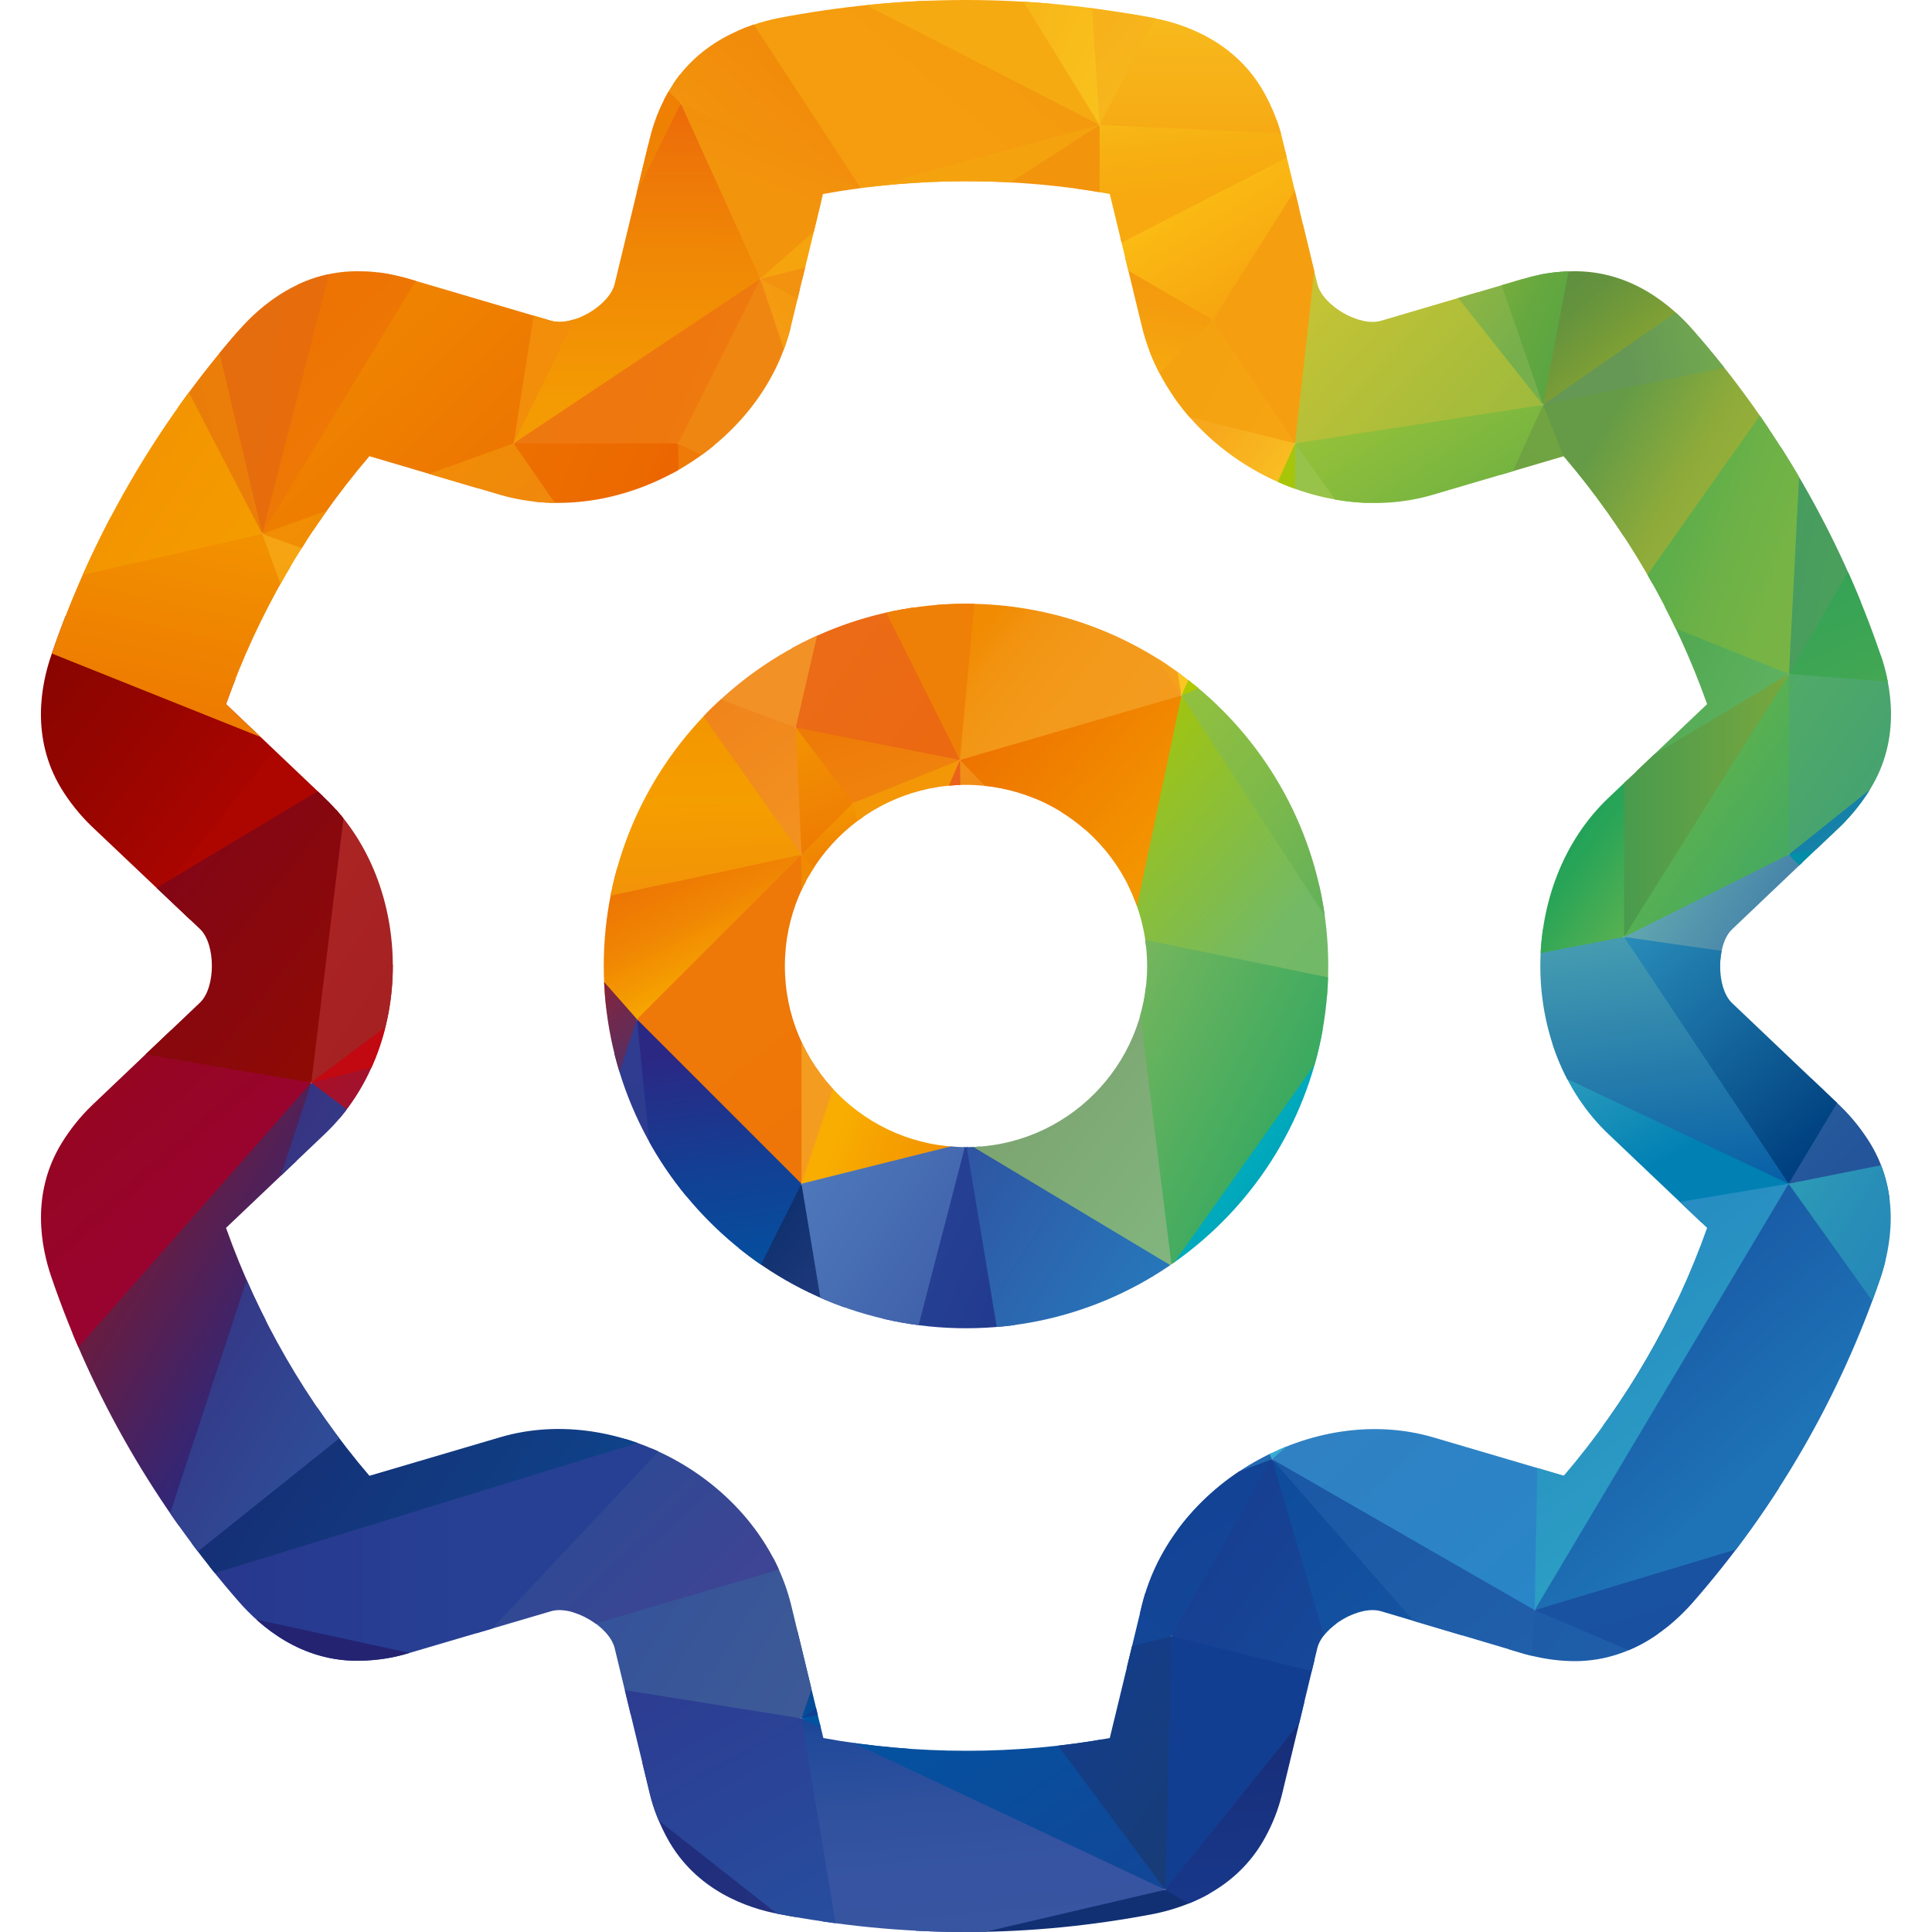 <?xml version="1.0" encoding="UTF-8"?>
<svg xmlns="http://www.w3.org/2000/svg" width="180.6mm" height="180.6mm" xmlns:xlink="http://www.w3.org/1999/xlink" version="1.1" viewBox="0 0 512 512">
  <defs>
    <style>
      .cls-1 {
        fill: none;
      }

      .cls-2 {
        fill: url(#Unbenannter_Verlauf_1086-2);
      }

      .cls-3 {
        fill: url(#Unbenannter_Verlauf_6);
      }

      .cls-4 {
        fill: url(#Unbenannter_Verlauf_577-2);
      }

      .cls-5 {
        fill: url(#linear-gradient-8);
      }

      .cls-6 {
        fill: url(#linear-gradient-7);
      }

      .cls-7 {
        fill: url(#linear-gradient-5);
      }

      .cls-8 {
        fill: url(#linear-gradient-6);
      }

      .cls-9 {
        fill: url(#linear-gradient-9);
      }

      .cls-10 {
        fill: url(#linear-gradient-4);
      }

      .cls-11 {
        fill: url(#linear-gradient-3);
      }

      .cls-12 {
        fill: url(#linear-gradient-2);
      }

      .cls-13 {
        fill: url(#Neues_Verlaufsfeld_21);
      }

      .cls-14 {
        fill: url(#Neues_Verlaufsfeld_15);
      }

      .cls-15 {
        fill: url(#Neues_Verlaufsfeld_23);
      }

      .cls-16 {
        fill: url(#linear-gradient);
      }

      .cls-17 {
        fill: url(#linear-gradient-10);
      }

      .cls-18 {
        fill: url(#linear-gradient-11);
      }

      .cls-19 {
        fill: url(#linear-gradient-12);
      }

      .cls-20 {
        fill: url(#linear-gradient-13);
      }

      .cls-21 {
        fill: url(#linear-gradient-14);
      }

      .cls-22 {
        fill: url(#linear-gradient-15);
      }

      .cls-23 {
        fill: url(#linear-gradient-16);
      }

      .cls-24 {
        fill: url(#linear-gradient-17);
      }

      .cls-25 {
        fill: url(#linear-gradient-18);
      }

      .cls-26 {
        fill: url(#Unbenannter_Verlauf_7207);
      }

      .cls-27 {
        fill: url(#Unbenannter_Verlauf_7120);
      }

      .cls-28 {
        fill: url(#Unbenannter_Verlauf_7115);
      }

      .cls-29 {
        fill: url(#Unbenannter_Verlauf_7118);
      }

      .cls-30 {
        fill: url(#Unbenannter_Verlauf_6302);
      }

      .cls-31 {
        fill: url(#Unbenannter_Verlauf_6304);
      }

      .cls-32 {
        fill: url(#Unbenannter_Verlauf_6011);
      }

      .cls-33 {
        fill: url(#Unbenannter_Verlauf_6039);
      }

      .cls-34 {
        fill: url(#Unbenannter_Verlauf_5203);
      }

      .cls-35 {
        fill: url(#Unbenannter_Verlauf_5160);
      }

      .cls-36 {
        fill: url(#Unbenannter_Verlauf_5161);
      }

      .cls-37 {
        fill: url(#Unbenannter_Verlauf_5098);
      }

      .cls-38 {
        fill: url(#Unbenannter_Verlauf_6785);
      }

      .cls-39 {
        fill: url(#Unbenannter_Verlauf_6554);
      }

      .cls-40 {
        fill: url(#Unbenannter_Verlauf_6978);
      }

      .cls-41 {
        fill: url(#Unbenannter_Verlauf_6636);
      }

      .cls-42 {
        fill: url(#Unbenannter_Verlauf_6806);
      }

      .cls-43 {
        fill: url(#Unbenannter_Verlauf_5599);
      }

      .cls-44 {
        fill: url(#Unbenannter_Verlauf_5864);
      }

      .cls-45 {
        fill: url(#Unbenannter_Verlauf_4766);
      }

      .cls-46 {
        fill: url(#Unbenannter_Verlauf_4763);
      }

      .cls-47 {
        fill: url(#Unbenannter_Verlauf_4441);
      }

      .cls-48 {
        fill: url(#Unbenannter_Verlauf_4429);
      }

      .cls-49 {
        fill: url(#Unbenannter_Verlauf_3031);
      }

      .cls-50 {
        fill: url(#Unbenannter_Verlauf_3782);
      }

      .cls-51 {
        fill: url(#Unbenannter_Verlauf_1436);
      }

      .cls-52 {
        fill: url(#Unbenannter_Verlauf_1442);
      }

      .cls-53 {
        fill: url(#Unbenannter_Verlauf_1457);
      }

      .cls-54 {
        fill: url(#Unbenannter_Verlauf_1407);
      }

      .cls-55 {
        fill: url(#Unbenannter_Verlauf_1414);
      }

      .cls-56 {
        fill: url(#Unbenannter_Verlauf_1918);
      }

      .cls-57 {
        fill: url(#Unbenannter_Verlauf_1916);
      }

      .cls-58 {
        fill: url(#Unbenannter_Verlauf_1652);
      }

      .cls-59 {
        fill: url(#Unbenannter_Verlauf_1619);
      }

      .cls-60 {
        fill: url(#Unbenannter_Verlauf_1943);
      }

      .cls-61 {
        fill: url(#Unbenannter_Verlauf_1978);
      }

      .cls-62 {
        fill: url(#Unbenannter_Verlauf_1527);
      }

      .cls-63 {
        fill: url(#Unbenannter_Verlauf_1543);
      }

      .cls-64 {
        fill: url(#Unbenannter_Verlauf_1574);
      }

      .cls-65 {
        fill: url(#Unbenannter_Verlauf_1557);
      }

      .cls-66 {
        fill: url(#Unbenannter_Verlauf_1551);
      }

      .cls-67 {
        fill: url(#Unbenannter_Verlauf_1591);
      }

      .cls-68 {
        fill: url(#Unbenannter_Verlauf_1585);
      }

      .cls-69 {
        fill: url(#Unbenannter_Verlauf_1153);
      }

      .cls-70 {
        fill: url(#Unbenannter_Verlauf_1237);
      }

      .cls-71 {
        fill: url(#Unbenannter_Verlauf_4861);
      }

      .cls-72 {
        fill: url(#Unbenannter_Verlauf_1122);
      }

      .cls-73 {
        fill: url(#Unbenannter_Verlauf_1117);
      }

      .cls-74 {
        fill: url(#Unbenannter_Verlauf_43-2);
      }

      .cls-75 {
        fill: url(#Unbenannter_Verlauf_1073);
      }

      .cls-76 {
        fill: url(#Unbenannter_Verlauf_1079);
      }

      .cls-77 {
        fill: url(#Unbenannter_Verlauf_1046);
      }

      .cls-78 {
        fill: url(#Unbenannter_Verlauf_1049);
      }

      .cls-79 {
        fill: url(#Unbenannter_Verlauf_1086);
      }

      .cls-80 {
        fill: url(#Unbenannter_Verlauf_4543);
      }

      .cls-81 {
        fill: url(#Unbenannter_Verlauf_4563);
      }

      .cls-82 {
        fill: url(#Unbenannter_Verlauf_4577);
      }

      .cls-83 {
        fill: url(#Unbenannter_Verlauf_4567);
      }

      .cls-84 {
        fill: url(#Unbenannter_Verlauf_4588);
      }

      .cls-85 {
        fill: url(#Unbenannter_Verlauf_4553);
      }

      .cls-86 {
        fill: url(#Unbenannter_Verlauf_4595);
      }

      .cls-87 {
        fill: url(#Unbenannter_Verlauf_6182);
      }

      .cls-88 {
        fill: url(#Unbenannter_Verlauf_228);
      }

      .cls-89 {
        fill: url(#Unbenannter_Verlauf_249);
      }

      .cls-90 {
        fill: url(#Unbenannter_Verlauf_250);
      }

      .cls-91 {
        fill: url(#Unbenannter_Verlauf_260);
      }

      .cls-92 {
        fill: url(#Unbenannter_Verlauf_267);
      }

      .cls-93 {
        fill: url(#Unbenannter_Verlauf_278);
      }

      .cls-94 {
        fill: url(#Unbenannter_Verlauf_216);
      }

      .cls-95 {
        fill: url(#Unbenannter_Verlauf_691);
      }

      .cls-96 {
        fill: url(#Unbenannter_Verlauf_712);
      }

      .cls-97 {
        fill: url(#Unbenannter_Verlauf_866);
      }

      .cls-98 {
        fill: url(#Unbenannter_Verlauf_903);
      }

      .cls-99 {
        fill: url(#Unbenannter_Verlauf_924);
      }

      .cls-100 {
        fill: url(#Unbenannter_Verlauf_925);
      }

      .cls-101 {
        fill: url(#Unbenannter_Verlauf_935);
      }

      .cls-102 {
        fill: url(#Unbenannter_Verlauf_802);
      }

      .cls-103 {
        fill: url(#Unbenannter_Verlauf_805);
      }

      .cls-104 {
        fill: url(#Unbenannter_Verlauf_957);
      }

      .cls-105 {
        fill: url(#Unbenannter_Verlauf_611);
      }

      .cls-106 {
        fill: url(#Unbenannter_Verlauf_662);
      }

      .cls-107 {
        fill: url(#Unbenannter_Verlauf_523);
      }

      .cls-108 {
        fill: url(#Unbenannter_Verlauf_585);
      }

      .cls-109 {
        fill: url(#Unbenannter_Verlauf_583);
      }

      .cls-110 {
        fill: url(#Unbenannter_Verlauf_577);
      }

      .cls-111 {
        fill: url(#Unbenannter_Verlauf_592);
      }

      .cls-112 {
        fill: url(#Unbenannter_Verlauf_543);
      }

      .cls-113 {
        fill: url(#Unbenannter_Verlauf_531);
      }

      .cls-114 {
        fill: url(#Unbenannter_Verlauf_549);
      }

      .cls-115 {
        fill: url(#Unbenannter_Verlauf_550);
      }

      .cls-116 {
        fill: url(#Unbenannter_Verlauf_624);
      }

      .cls-117 {
        fill: url(#Unbenannter_Verlauf_619);
      }

      .cls-118 {
        fill: url(#Unbenannter_Verlauf_641);
      }

      .cls-119 {
        fill: url(#Unbenannter_Verlauf_508);
      }

      .cls-120 {
        fill: url(#Unbenannter_Verlauf_459);
      }

      .cls-121 {
        fill: url(#Unbenannter_Verlauf_852);
      }

      .cls-122 {
        fill: url(#Unbenannter_Verlauf_824);
      }

      .cls-123 {
        fill: url(#Unbenannter_Verlauf_466);
      }

      .cls-124 {
        fill: url(#Unbenannter_Verlauf_460);
      }

      .cls-125 {
        fill: url(#Unbenannter_Verlauf_449);
      }

      .cls-126 {
        fill: url(#Unbenannter_Verlauf_413);
      }

      .cls-127 {
        fill: url(#Unbenannter_Verlauf_137);
      }

      .cls-128 {
        fill: url(#Unbenannter_Verlauf_130);
      }

      .cls-129 {
        fill: url(#Unbenannter_Verlauf_140);
      }

      .cls-130 {
        fill: url(#Unbenannter_Verlauf_143);
      }

      .cls-131 {
        fill: url(#Unbenannter_Verlauf_173);
      }

      .cls-132 {
        fill: url(#Unbenannter_Verlauf_101);
      }

      .cls-133 {
        fill: url(#Unbenannter_Verlauf_157);
      }

      .cls-134 {
        fill: url(#Unbenannter_Verlauf_161);
      }

      .cls-135 {
        fill: url(#Unbenannter_Verlauf_120);
      }

      .cls-136 {
        fill: url(#Unbenannter_Verlauf_119);
      }

      .cls-137 {
        fill: url(#Unbenannter_Verlauf_185);
      }

      .cls-138 {
        fill: url(#Unbenannter_Verlauf_190);
      }

      .cls-139 {
        fill: url(#Unbenannter_Verlauf_180);
      }

      .cls-140 {
        fill: url(#Unbenannter_Verlauf_340);
      }

      .cls-141 {
        fill: url(#Unbenannter_Verlauf_313);
      }

      .cls-142 {
        fill: url(#Unbenannter_Verlauf_319);
      }

      .cls-143 {
        fill: url(#Unbenannter_Verlauf_396);
      }

      .cls-144 {
        fill: url(#Unbenannter_Verlauf_306);
      }

      .cls-145 {
        fill: url(#Unbenannter_Verlauf_61);
      }

      .cls-146 {
        fill: url(#Unbenannter_Verlauf_64);
      }

      .cls-147 {
        fill: url(#Unbenannter_Verlauf_57);
      }

      .cls-148 {
        fill: url(#Unbenannter_Verlauf_52);
      }

      .cls-149 {
        fill: url(#Unbenannter_Verlauf_50);
      }

      .cls-150 {
        fill: url(#Unbenannter_Verlauf_28);
      }

      .cls-151 {
        fill: url(#Unbenannter_Verlauf_24);
      }

      .cls-152 {
        fill: url(#Unbenannter_Verlauf_19);
      }

      .cls-153 {
        fill: url(#Unbenannter_Verlauf_36);
      }

      .cls-154 {
        fill: url(#Unbenannter_Verlauf_35);
      }

      .cls-155 {
        fill: url(#Unbenannter_Verlauf_40);
      }

      .cls-156 {
        fill: url(#Unbenannter_Verlauf_43);
      }

      .cls-157 {
        fill: url(#Unbenannter_Verlauf_91);
      }

      .cls-158 {
        fill: url(#Neues_Verlaufsfeld_1);
      }

      .cls-159 {
        clip-path: url(#clippath);
      }

      .cls-160 {
        fill: #0f3f93;
      }
    </style>
    <clipPath id="clippath">
      <path class="cls-1" d="M256,0C273,0,289.6,1.7,305.8,4.8c7.9,1.5,21.8,6.1,29.4,20.1,2,3.7,3.6,7.6,4.6,11.8l9.3,38.5c1.4,5.8,11.2,11.5,16.9,9.8l38-11.2c4-1.2,8.1-1.8,12.2-1.9,16.1-.5,27,9.4,32.3,15.4,22.1,25.1,39.1,54.6,49.9,86.3,2.6,7.6,5.6,21.8-2.7,35.4-2.2,3.6-4.9,7-8,10l-28.7,27.3c-4.2,4-4.2,15.5,0,19.5l28.7,27.3c3.1,3,5.8,6.4,8,10,8.2,13.6,5.2,27.8,2.7,35.4-10.8,31.7-27.8,61.1-49.9,86.3-5.3,6-16.3,15.9-32.3,15.4-4.1-.1-8.2-.8-12.2-1.9l-38-11.3c-5.7-1.7-15.5,4-16.9,9.8l-9.3,38.5c-1,4.2-2.6,8.2-4.6,11.8-7.7,14-21.6,18.5-29.4,20.1-16.2,3.1-32.8,4.8-49.8,4.8s-33.6-1.7-49.8-4.8c-7.9-1.5-21.8-6.1-29.4-20.1-2-3.7-3.6-7.6-4.6-11.8l-9.3-38.5c-1.4-5.8-11.2-11.5-16.9-9.8l-38,11.2c-4,1.2-8.1,1.8-12.2,1.9-16.1.5-27-9.4-32.3-15.4-22-25.1-39.1-54.6-49.9-86.3-2.6-7.6-5.6-21.8,2.7-35.4,2.2-3.6,4.9-7,8-10l28.7-27.3c4.2-4,4.2-15.5,0-19.5l-28.8-27.3c-3.1-3-5.8-6.4-8-10-8.2-13.6-5.2-27.8-2.6-35.3,10.8-31.7,27.8-61.1,49.9-86.3,5.3-6,16.3-15.9,32.3-15.4,4.1,0,8.2.8,12.2,1.9l38,11.2c5.7,1.7,15.5-4,16.9-9.8l9.3-38.5c1-4.2,2.6-8.2,4.6-11.8,7.7-14,21.6-18.5,29.4-20.1C222.4,1.7,239,0,256,0ZM218.1,51.4l-8.5,35.1c-7.8,32.3-45.3,53.9-77.2,44.6l-34.5-10.2c-16.5,19.3-29.5,41.7-38,65.7l26.2,24.9c24,22.8,24,66.2,0,89l-26.2,24.9c8.5,24,21.5,46.4,38,65.7l34.6-10.2c31.8-9.4,69.4,12.3,77.2,44.6l8.5,35.1c24.6,4.5,51.3,4.5,75.9,0l8.5-35.1c7.8-32.3,45.3-53.9,77.2-44.6l34.6,10.2c16.5-19.3,29.5-41.7,38-65.7l-26.2-24.9c-24-22.8-24-66.2,0-89l26.2-24.9c-8.5-24-21.5-46.4-38-65.7l-34.6,10.2c-31.8,9.4-69.4-12.3-77.2-44.6l-8.5-35.1c-24.6-4.5-51.3-4.5-75.9,0h0ZM208,256c0,26.5,21.5,48,48,48s48-21.5,48-48-21.5-48-48-48-48,21.5-48,48ZM256,352c-53,0-96-43-96-96s43-96,96-96,96,43,96,96-43,96-96,96Z"/>
    </clipPath>
    <linearGradient id="Unbenannter_Verlauf_577" data-name="Unbenannter Verlauf 577" x1="-32.6" y1="463.3" x2="-30.1" y2="460.8" gradientTransform="translate(1117.6 15416.9) scale(27 -33)" gradientUnits="userSpaceOnUse">
      <stop offset=".3" stop-color="#f18a00"/>
      <stop offset=".4" stop-color="#f18b02"/>
      <stop offset=".5" stop-color="#f29412"/>
      <stop offset=".7" stop-color="#f39a1c"/>
      <stop offset="1" stop-color="#f49c20"/>
    </linearGradient>
    <linearGradient id="Unbenannter_Verlauf_1457" data-name="Unbenannter Verlauf 1457" x1="-29.9" y1="464.3" x2="-27.4" y2="461.9" gradientTransform="translate(953.6 15410.9) scale(23 -33)" gradientUnits="userSpaceOnUse">
      <stop offset="0" stop-color="#f49a16"/>
      <stop offset="1" stop-color="#f5a01c"/>
    </linearGradient>
    <linearGradient id="Unbenannter_Verlauf_1046" data-name="Unbenannter Verlauf 1046" x1="-28.8" y1="463.7" x2="-27" y2="461.9" gradientTransform="translate(961.6 15410.9) scale(23 -33)" gradientUnits="userSpaceOnUse">
      <stop offset=".3" stop-color="#f7a81d"/>
      <stop offset="1" stop-color="#fbd426"/>
    </linearGradient>
    <linearGradient id="Unbenannter_Verlauf_5161" data-name="Unbenannter Verlauf 5161" x1="-26.8" y1="463" x2="-33.8" y2="468.4" gradientTransform="translate(961.6 15410.9) scale(23 -33)" gradientUnits="userSpaceOnUse">
      <stop offset="0" stop-color="#f6a511"/>
      <stop offset=".3" stop-color="#f5a010"/>
      <stop offset=".6" stop-color="#f2930d"/>
      <stop offset=".8" stop-color="#f0840b"/>
    </linearGradient>
    <linearGradient id="Unbenannter_Verlauf_5160" data-name="Unbenannter Verlauf 5160" x1="-29.5" y1="456.9" x2="-26.6" y2="464.4" gradientTransform="translate(961.6 5590.1) scale(23 -12)" gradientUnits="userSpaceOnUse">
      <stop offset="0" stop-color="#f9b311"/>
      <stop offset=".3" stop-color="#f49c0e"/>
      <stop offset=".5" stop-color="#f3940d"/>
    </linearGradient>
    <linearGradient id="Unbenannter_Verlauf_805" data-name="Unbenannter Verlauf 805" x1="-31.3" y1="464.9" x2="-27.8" y2="460.3" gradientTransform="translate(1176.6 10719.1) scale(28 -23)" gradientUnits="userSpaceOnUse">
      <stop offset=".2" stop-color="#fbbc14"/>
      <stop offset=".4" stop-color="#f7a810"/>
      <stop offset=".8" stop-color="#ef8008"/>
      <stop offset="1" stop-color="#ed7105"/>
    </linearGradient>
    <linearGradient id="Unbenannter_Verlauf_802" data-name="Unbenannter Verlauf 802" x1="-31.2" y1="463.1" x2="-30.3" y2="459.5" gradientTransform="translate(1176.6 5578.1) scale(28 -12)" gradientUnits="userSpaceOnUse">
      <stop offset="0" stop-color="#f8c81d"/>
      <stop offset="0" stop-color="#f7c41b"/>
      <stop offset=".4" stop-color="#f7b012"/>
      <stop offset=".7" stop-color="#f7a90f"/>
    </linearGradient>
    <linearGradient id="Unbenannter_Verlauf_4577" data-name="Unbenannter Verlauf 4577" x1="-30.5" y1="465.7" x2="-30.5" y2="461.2" gradientTransform="translate(1176.6 6965.9) scale(28 -15)" gradientUnits="userSpaceOnUse">
      <stop offset="0" stop-color="#f8c623"/>
      <stop offset="1" stop-color="#f6a411"/>
    </linearGradient>
    <linearGradient id="Unbenannter_Verlauf_1122" data-name="Unbenannter Verlauf 1122" x1="-17.7" y1="465.2" x2="-14.6" y2="462.1" gradientTransform="translate(503.6 6498.7) scale(12 -14)" gradientUnits="userSpaceOnUse">
      <stop offset="0" stop-color="#f8ae1a"/>
      <stop offset=".9" stop-color="#f5bc1e"/>
      <stop offset="1" stop-color="#f5be1f"/>
    </linearGradient>
    <linearGradient id="Unbenannter_Verlauf_1591" data-name="Unbenannter Verlauf 1591" x1="-27.3" y1="463" x2="-23.2" y2="459" gradientTransform="translate(749.6 2290.2) scale(18 -5)" gradientUnits="userSpaceOnUse">
      <stop offset="0" stop-color="#f7a81b"/>
      <stop offset="1" stop-color="#f1aa13"/>
    </linearGradient>
    <linearGradient id="Unbenannter_Verlauf_4567" data-name="Unbenannter Verlauf 4567" x1="206.6" y1="38.1" x2="283.8" y2="-51.6" gradientUnits="userSpaceOnUse">
      <stop offset=".3" stop-color="#f59d0e"/>
      <stop offset=".9" stop-color="#f2920d"/>
    </linearGradient>
    <linearGradient id="Unbenannter_Verlauf_140" data-name="Unbenannter Verlauf 140" x1="290.7" y1="-59" x2="154.8" y2="97.3" gradientUnits="userSpaceOnUse">
      <stop offset=".6" stop-color="#f6aa12"/>
      <stop offset=".6" stop-color="#f5a811"/>
      <stop offset=".8" stop-color="#ef8008"/>
      <stop offset="1" stop-color="#ed7105"/>
    </linearGradient>
    <linearGradient id="Unbenannter_Verlauf_1442" data-name="Unbenannter Verlauf 1442" x1="-27.5" y1="466.6" x2="-16.9" y2="455.9" gradientTransform="translate(845.6 4628.6) scale(19 -10)" gradientUnits="userSpaceOnUse">
      <stop offset="0" stop-color="#b1af27"/>
      <stop offset="1" stop-color="#6d993d"/>
    </linearGradient>
    <linearGradient id="Unbenannter_Verlauf_1436" data-name="Unbenannter Verlauf 1436" x1="-20.1" y1="456.5" x2="-10.6" y2="447" gradientTransform="translate(586.6 1830.9) scale(13 -4)" gradientUnits="userSpaceOnUse">
      <stop offset="0" stop-color="#c3bc2a"/>
      <stop offset="1" stop-color="#80a93c"/>
    </linearGradient>
    <linearGradient id="Unbenannter_Verlauf_1551" data-name="Unbenannter Verlauf 1551" x1="-34.2" y1="464.4" x2="-30.7" y2="460.8" gradientTransform="translate(1523.6 4162.3) scale(36 -9)" gradientUnits="userSpaceOnUse">
      <stop offset="0" stop-color="#fbc126"/>
      <stop offset="1" stop-color="#f0c725"/>
    </linearGradient>
    <linearGradient id="Unbenannter_Verlauf_4763" data-name="Unbenannter Verlauf 4763" x1="-39.5" y1="462.7" x2="-33.3" y2="466.4" gradientTransform="translate(1797.6 10701.1) scale(44 -23)" gradientUnits="userSpaceOnUse">
      <stop offset=".4" stop-color="#f3940d"/>
      <stop offset=".7" stop-color="#ef8008"/>
      <stop offset="1" stop-color="#ed7105"/>
    </linearGradient>
    <linearGradient id="Unbenannter_Verlauf_4563" data-name="Unbenannter Verlauf 4563" x1="-31.1" y1="462.8" x2="-33.7" y2="460.7" gradientTransform="translate(1189.6 6979.9) scale(29 -15)" gradientUnits="userSpaceOnUse">
      <stop offset=".1" stop-color="#ee7a07"/>
      <stop offset=".5" stop-color="#f6a40e"/>
    </linearGradient>
    <linearGradient id="Unbenannter_Verlauf_4543" data-name="Unbenannter Verlauf 4543" x1="-26.6" y1="458.5" x2="-28" y2="463.3" gradientTransform="translate(820.6 6979.9) scale(20 -15)" gradientUnits="userSpaceOnUse">
      <stop offset=".9" stop-color="#f3940d"/>
      <stop offset=".9" stop-color="#ef8008"/>
      <stop offset="1" stop-color="#ed7105"/>
    </linearGradient>
    <linearGradient id="Unbenannter_Verlauf_5098" data-name="Unbenannter Verlauf 5098" x1="-24.8" y1="459.8" x2="-19.7" y2="454.6" gradientTransform="translate(610.6 5125.8) scale(15 -11)" gradientUnits="userSpaceOnUse">
      <stop offset="0" stop-color="#f3950f"/>
      <stop offset="1" stop-color="#f18d11"/>
    </linearGradient>
    <linearGradient id="Unbenannter_Verlauf_1414" data-name="Unbenannter Verlauf 1414" x1="-30.3" y1="464.2" x2="-27.8" y2="461.7" gradientTransform="translate(1120.6 13055.5) scale(26 -28)" gradientUnits="userSpaceOnUse">
      <stop offset="0" stop-color="#d4c731"/>
      <stop offset="1" stop-color="#9ab93e"/>
    </linearGradient>
    <linearGradient id="Unbenannter_Verlauf_7118" data-name="Unbenannter Verlauf 7118" x1="-29.2" y1="465.3" x2="-26.5" y2="462.7" gradientTransform="translate(1120.6 14451.4) scale(26 -31)" gradientUnits="userSpaceOnUse">
      <stop offset="0" stop-color="#c8c22e"/>
      <stop offset=".7" stop-color="#76af4c"/>
    </linearGradient>
    <linearGradient id="Unbenannter_Verlauf_4441" data-name="Unbenannter Verlauf 4441" x1="415.3" y1="41.3" x2="568.3" y2="-67.9" gradientUnits="userSpaceOnUse">
      <stop offset="0" stop-color="#4d8539"/>
      <stop offset="1" stop-color="#6a8939"/>
    </linearGradient>
    <linearGradient id="Unbenannter_Verlauf_1619" data-name="Unbenannter Verlauf 1619" x1="-31" y1="464.4" x2="-29.5" y2="462.8" gradientTransform="translate(1439.6 14451.4) scale(33 -31)" gradientUnits="userSpaceOnUse">
      <stop offset="0" stop-color="#558c43"/>
      <stop offset=".3" stop-color="#65933d"/>
      <stop offset=".7" stop-color="#90a82f"/>
      <stop offset="1" stop-color="#a9b427"/>
    </linearGradient>
    <linearGradient id="Unbenannter_Verlauf_143" data-name="Unbenannter Verlauf 143" x1="-39.2" y1="466.4" x2="-34.2" y2="461.4" gradientTransform="translate(2040.6 22856.4) scale(51 -49)" gradientUnits="userSpaceOnUse">
      <stop offset=".2" stop-color="#f08600"/>
      <stop offset=".3" stop-color="#ef8200"/>
      <stop offset=".7" stop-color="#e95b03"/>
      <stop offset="1" stop-color="#e74c05"/>
    </linearGradient>
    <linearGradient id="Unbenannter_Verlauf_36" data-name="Unbenannter Verlauf 36" x1="-35.9" y1="464.2" x2="-37.3" y2="466" gradientTransform="translate(1536.6 22856.4) scale(39 -49)" gradientUnits="userSpaceOnUse">
      <stop offset="0" stop-color="#ef7d08"/>
      <stop offset=".8" stop-color="#ec6f00"/>
    </linearGradient>
    <linearGradient id="Unbenannter_Verlauf_50" data-name="Unbenannter Verlauf 50" x1="-40.2" y1="453.8" x2="-31.5" y2="445" gradientTransform="translate(1618.6 1826.9) scale(41 -4)" gradientUnits="userSpaceOnUse">
      <stop offset="0" stop-color="#ed7000"/>
      <stop offset="1" stop-color="#e15a09"/>
    </linearGradient>
    <linearGradient id="Unbenannter_Verlauf_340" data-name="Unbenannter Verlauf 340" x1="8.4" y1="63.3" x2="91.6" y2="41.8" gradientUnits="userSpaceOnUse">
      <stop offset="0" stop-color="#e6780f"/>
      <stop offset="1" stop-color="#f08600"/>
    </linearGradient>
    <linearGradient id="Unbenannter_Verlauf_592" data-name="Unbenannter Verlauf 592" x1="-37.9" y1="455.2" x2="-37.8" y2="464.3" gradientTransform="translate(2289.6 6962.9) scale(56 -15)" gradientUnits="userSpaceOnUse">
      <stop offset=".2" stop-color="#f49b03"/>
      <stop offset=".5" stop-color="#f08705"/>
      <stop offset=".8" stop-color="#ec690a"/>
    </linearGradient>
    <linearGradient id="Unbenannter_Verlauf_1079" data-name="Unbenannter Verlauf 1079" x1="-33.2" y1="464" x2="-29.8" y2="460.6" gradientTransform="translate(971.6 15416.9) scale(24 -33)" gradientUnits="userSpaceOnUse">
      <stop offset="0" stop-color="#ec6f22"/>
      <stop offset="1" stop-color="#eb680e"/>
    </linearGradient>
    <linearGradient id="Unbenannter_Verlauf_157" data-name="Unbenannter Verlauf 157" x1="-35.2" y1="464.3" x2="-32.6" y2="461.8" gradientTransform="translate(1251.6 19144.1) scale(31 -41)" gradientUnits="userSpaceOnUse">
      <stop offset="0" stop-color="#f2912e"/>
      <stop offset="1" stop-color="#f29121"/>
    </linearGradient>
    <linearGradient id="Unbenannter_Verlauf_935" data-name="Unbenannter Verlauf 935" x1="96.8" y1="267.3" x2="89.5" y2="278.2" gradientTransform="translate(1251.6 21471.5) scale(31 -46)" gradientUnits="userSpaceOnUse">
      <stop offset="0" stop-color="#ef8007"/>
      <stop offset="1" stop-color="#ee7a07"/>
    </linearGradient>
    <linearGradient id="Unbenannter_Verlauf_267" data-name="Unbenannter Verlauf 267" x1="-33.1" y1="465" x2="-30.3" y2="462.2" gradientTransform="translate(873.6 25201.8) scale(22 -54)" gradientUnits="userSpaceOnUse">
      <stop offset="0" stop-color="#ed7000"/>
      <stop offset=".3" stop-color="#ec6900"/>
      <stop offset=".6" stop-color="#e95803"/>
      <stop offset="1" stop-color="#e63e07"/>
    </linearGradient>
    <linearGradient id="Unbenannter_Verlauf_924" data-name="Unbenannter Verlauf 924" x1="-36" y1="466.4" x2="-31.4" y2="461.8" gradientTransform="translate(1251.6 21471.5) scale(31 -46)" gradientUnits="userSpaceOnUse">
      <stop offset="0" stop-color="#f08611"/>
      <stop offset="1" stop-color="#f08613"/>
    </linearGradient>
    <linearGradient id="Unbenannter_Verlauf_216" data-name="Unbenannter Verlauf 216" x1="-40.4" y1="465.5" x2="-37.1" y2="462.2" gradientTransform="translate(1462.6 22441.1) scale(38 -48)" gradientUnits="userSpaceOnUse">
      <stop offset="0" stop-color="#770500"/>
      <stop offset=".3" stop-color="#790500"/>
      <stop offset=".5" stop-color="#830500"/>
      <stop offset=".7" stop-color="#930500"/>
      <stop offset=".9" stop-color="#a90500"/>
      <stop offset=".9" stop-color="#ad0600"/>
    </linearGradient>
    <linearGradient id="Unbenannter_Verlauf_120" data-name="Unbenannter Verlauf 120" x1="52.1" y1="119.2" x2="28.1" y2="227.6" gradientUnits="userSpaceOnUse">
      <stop offset=".2" stop-color="#f29000"/>
      <stop offset=".3" stop-color="#f18b00"/>
      <stop offset=".6" stop-color="#ee7c00"/>
      <stop offset="1" stop-color="#ee7c00"/>
    </linearGradient>
    <linearGradient id="Unbenannter_Verlauf_57" data-name="Unbenannter Verlauf 57" x1="18.6" y1="429.8" x2="23.3" y2="416.2" gradientTransform="translate(134.6 1902.9) scale(4 -4)" gradientUnits="userSpaceOnUse">
      <stop offset=".5" stop-color="#f59e00"/>
      <stop offset=".8" stop-color="#ef8003"/>
      <stop offset=".9" stop-color="#ed7105"/>
    </linearGradient>
    <linearGradient id="Unbenannter_Verlauf_35" data-name="Unbenannter Verlauf 35" x1="-27.8" y1="448.3" x2="-14.8" y2="435.3" gradientTransform="translate(557.6 3768) scale(14 -8)" gradientUnits="userSpaceOnUse">
      <stop offset="0" stop-color="#f59e00"/>
      <stop offset=".5" stop-color="#f2930b"/>
      <stop offset=".9" stop-color="#f0841b"/>
    </linearGradient>
    <linearGradient id="Unbenannter_Verlauf_3782" data-name="Unbenannter Verlauf 3782" x1="-22.9" y1="462.4" x2="-25.4" y2="463" gradientTransform="translate(1050.6 14010.1) scale(23 -30)" gradientUnits="userSpaceOnUse">
      <stop offset="0" stop-color="#53a657"/>
      <stop offset="1" stop-color="#449a61"/>
    </linearGradient>
    <linearGradient id="Unbenannter_Verlauf_3031" data-name="Unbenannter Verlauf 3031" x1="-23.1" y1="465.1" x2="-21.5" y2="463.5" gradientTransform="translate(968.6 16334.5) scale(21 -35)" gradientUnits="userSpaceOnUse">
      <stop offset="0" stop-color="#4a8f58"/>
      <stop offset="1" stop-color="#5d9c4d"/>
    </linearGradient>
    <linearGradient id="Unbenannter_Verlauf_7115" data-name="Unbenannter Verlauf 7115" x1="392.1" y1="168.5" x2="496.6" y2="37.9" gradientUnits="userSpaceOnUse">
      <stop offset="0" stop-color="#689946"/>
      <stop offset="1" stop-color="#83bb35"/>
    </linearGradient>
    <linearGradient id="Unbenannter_Verlauf_5599" data-name="Unbenannter Verlauf 5599" x1="-17.9" y1="463" x2="-15" y2="460.2" gradientTransform="translate(574.6 13550.8) scale(13 -29)" gradientUnits="userSpaceOnUse">
      <stop offset=".4" stop-color="#98c34a"/>
      <stop offset="1" stop-color="#6cb53b"/>
      <stop offset="1" stop-color="#6eb53b"/>
    </linearGradient>
    <linearGradient id="Unbenannter_Verlauf_313" data-name="Unbenannter Verlauf 313" x1="-27.4" y1="460.8" x2="-22.5" y2="455.9" gradientTransform="translate(853.6 14069.1) scale(20 -30)" gradientUnits="userSpaceOnUse">
      <stop offset=".3" stop-color="#00aebd"/>
      <stop offset=".6" stop-color="#008eb6"/>
    </linearGradient>
    <linearGradient id="Unbenannter_Verlauf_550" data-name="Unbenannter Verlauf 550" x1="-37.4" y1="460.9" x2="-34.5" y2="458" gradientTransform="translate(2503.6 14069.1) scale(59 -30)" gradientUnits="userSpaceOnUse">
      <stop offset="0" stop-color="#aad9e7"/>
      <stop offset="0" stop-color="#9ad2e1"/>
      <stop offset=".2" stop-color="#71c0d1"/>
      <stop offset=".3" stop-color="#52b3c6"/>
      <stop offset=".4" stop-color="#47acc3"/>
      <stop offset=".6" stop-color="#299abc"/>
      <stop offset=".8" stop-color="#0080b3"/>
    </linearGradient>
    <linearGradient id="Unbenannter_Verlauf_691" data-name="Unbenannter Verlauf 691" x1="-36.8" y1="456.2" x2="-31.8" y2="446.5" gradientTransform="translate(2343.6 7056.9) scale(55 -15)" gradientUnits="userSpaceOnUse">
      <stop offset=".2" stop-color="#51a7b2"/>
      <stop offset=".7" stop-color="#0058a6"/>
    </linearGradient>
    <linearGradient id="Unbenannter_Verlauf_19" data-name="Unbenannter Verlauf 19" x1="-34.4" y1="460.3" x2="-35.8" y2="460.9" gradientTransform="translate(2343.6 15437.9) scale(55 -33)" gradientUnits="userSpaceOnUse">
      <stop offset="0" stop-color="#74b84d"/>
      <stop offset=".2" stop-color="#5db250"/>
      <stop offset=".5" stop-color="#2ba557"/>
      <stop offset=".8" stop-color="#0b9d5c"/>
      <stop offset="1" stop-color="#009b5e"/>
    </linearGradient>
    <linearGradient id="Unbenannter_Verlauf_24" data-name="Unbenannter Verlauf 24" x1="-31.2" y1="461.9" x2="-25.2" y2="460.1" gradientTransform="translate(1251.6 16836.7) scale(29 -36)" gradientUnits="userSpaceOnUse">
      <stop offset="0" stop-color="#5ea255"/>
      <stop offset=".5" stop-color="#74b251"/>
      <stop offset=".7" stop-color="#7eba50"/>
    </linearGradient>
    <linearGradient id="linear-gradient" x1="-20.8" y1="462.6" x2="-19.2" y2="461.1" gradientTransform="translate(785.6 14036.1) scale(17 -30)" gradientUnits="userSpaceOnUse">
      <stop offset="0" stop-color="#4ba44a"/>
      <stop offset="1" stop-color="#5eb15f"/>
    </linearGradient>
    <linearGradient id="Unbenannter_Verlauf_1086" data-name="Unbenannter Verlauf 1086" x1="-26.3" y1="452.1" x2="2.3" y2="423.5" gradientTransform="translate(356.6 3797) scale(10 -8)" gradientUnits="userSpaceOnUse">
      <stop offset="0" stop-color="#ef8007"/>
      <stop offset="1" stop-color="#ec6b09"/>
    </linearGradient>
    <linearGradient id="Unbenannter_Verlauf_43" data-name="Unbenannter Verlauf 43" x1="-33.7" y1="457" x2="-35.3" y2="459.1" gradientTransform="translate(1360.6 10783.1) scale(34 -23)" gradientUnits="userSpaceOnUse">
      <stop offset=".3" stop-color="#f8ad00"/>
      <stop offset=".4" stop-color="#f59e01"/>
      <stop offset=".6" stop-color="#f08503"/>
      <stop offset=".8" stop-color="#ed7604"/>
      <stop offset="1" stop-color="#ed7105"/>
    </linearGradient>
    <linearGradient id="Unbenannter_Verlauf_61" data-name="Unbenannter Verlauf 61" x1="-34.7" y1="455.9" x2="-34.9" y2="459.8" gradientTransform="translate(1360.6 9835.6) scale(34 -21)" gradientUnits="userSpaceOnUse">
      <stop offset="0" stop-color="#ef880f"/>
      <stop offset=".6" stop-color="#f59e00"/>
      <stop offset="1" stop-color="#f29200"/>
    </linearGradient>
    <linearGradient id="Unbenannter_Verlauf_43-2" data-name="Unbenannter Verlauf 43" x1="-35.5" y1="455.9" x2="-31.1" y2="455" gradientTransform="translate(1458.6 9850.6) scale(36 -21)" xlink:href="#Unbenannter_Verlauf_43"/>
    <linearGradient id="Unbenannter_Verlauf_583" data-name="Unbenannter Verlauf 583" x1="-31" y1="435.9" x2="-27.5" y2="432.4" gradientTransform="translate(895.6 4775.6) scale(22 -10)" gradientUnits="userSpaceOnUse">
      <stop offset="0" stop-color="#183376"/>
      <stop offset=".1" stop-color="#103d83"/>
      <stop offset=".4" stop-color="#074994"/>
      <stop offset=".7" stop-color="#01519e"/>
      <stop offset="1" stop-color="#0054a2"/>
    </linearGradient>
    <linearGradient id="linear-gradient-2" x1="-30" y1="461.3" x2="-28.6" y2="459.9" gradientTransform="translate(895.6 23882.9) scale(22 -51)" gradientUnits="userSpaceOnUse">
      <stop offset="0" stop-color="#284496"/>
      <stop offset="1" stop-color="#20388d"/>
    </linearGradient>
    <linearGradient id="linear-gradient-3" x1="-30.3" y1="461.9" x2="-29" y2="460.6" xlink:href="#linear-gradient-2"/>
    <linearGradient id="linear-gradient-4" x1="-33.1" y1="462.4" x2="-31.4" y2="460.6" gradientTransform="translate(1284.6 23882.9) scale(31 -51)" gradientUnits="userSpaceOnUse">
      <stop offset="0" stop-color="#2f55a2"/>
      <stop offset="1" stop-color="#2388c7"/>
    </linearGradient>
    <linearGradient id="Unbenannter_Verlauf_1237" data-name="Unbenannter Verlauf 1237" x1="-33.3" y1="462.4" x2="-31.3" y2="460.3" gradientTransform="translate(1284.6 20583.9) scale(31 -44)" gradientUnits="userSpaceOnUse">
      <stop offset="0" stop-color="#789766"/>
      <stop offset="1" stop-color="#82b67f"/>
    </linearGradient>
    <linearGradient id="Unbenannter_Verlauf_543" data-name="Unbenannter Verlauf 543" x1="-29.8" y1="454.7" x2="-32.7" y2="461" gradientTransform="translate(1158.6 13107.5) scale(28 -28)" gradientUnits="userSpaceOnUse">
      <stop offset="0" stop-color="#eb6500"/>
      <stop offset=".3" stop-color="#eb6b03"/>
      <stop offset=".7" stop-color="#ee7c0d"/>
      <stop offset="1" stop-color="#f2911a"/>
    </linearGradient>
    <linearGradient id="Unbenannter_Verlauf_466" data-name="Unbenannter Verlauf 466" x1="-29.6" y1="460.6" x2="-27.1" y2="458.1" gradientTransform="translate(976.6 12640.3) scale(23 -27)" gradientUnits="userSpaceOnUse">
      <stop offset="0" stop-color="#a0c410"/>
      <stop offset=".7" stop-color="#73b966"/>
      <stop offset="1" stop-color="#71b968"/>
    </linearGradient>
    <linearGradient id="Unbenannter_Verlauf_250" data-name="Unbenannter Verlauf 250" x1="-20.6" y1="459.6" x2="-18.1" y2="457.2" gradientTransform="translate(798.6 12171) scale(17 -26)" gradientUnits="userSpaceOnUse">
      <stop offset="0" stop-color="#60a6b0"/>
      <stop offset="1" stop-color="#23529e"/>
    </linearGradient>
    <linearGradient id="Unbenannter_Verlauf_852" data-name="Unbenannter Verlauf 852" x1="474" y1="234.9" x2="528.5" y2="234.9" gradientUnits="userSpaceOnUse">
      <stop offset="0" stop-color="#0091aa"/>
      <stop offset=".3" stop-color="#07809f"/>
      <stop offset=".6" stop-color="#0c7598"/>
      <stop offset="1" stop-color="#0e7296"/>
    </linearGradient>
    <linearGradient id="linear-gradient-5" x1="-32.3" y1="459.7" x2="-30" y2="457.4" gradientTransform="translate(1169.6 16422.5) scale(28 -35)" gradientUnits="userSpaceOnUse">
      <stop offset="0" stop-color="#2da8d5"/>
      <stop offset="1" stop-color="#2261ac"/>
    </linearGradient>
    <linearGradient id="linear-gradient-6" x1="-31.4" y1="457.8" x2="-29.2" y2="455.7" gradientTransform="translate(1365.6 13164.5) scale(32 -28)" gradientUnits="userSpaceOnUse">
      <stop offset="0" stop-color="#3180c2"/>
      <stop offset="1" stop-color="#2986c8"/>
    </linearGradient>
    <linearGradient id="Unbenannter_Verlauf_6302" data-name="Unbenannter Verlauf 6302" x1="160.4" y1="416.3" x2="296.9" y2="500.3" gradientUnits="userSpaceOnUse">
      <stop offset="0" stop-color="#34529a"/>
      <stop offset="1" stop-color="#4b6591"/>
    </linearGradient>
    <linearGradient id="Unbenannter_Verlauf_449" data-name="Unbenannter Verlauf 449" x1="-37.6" y1="460.4" x2="-36.3" y2="459.1" gradientTransform="translate(1980.6 22028.8) scale(49 -47)" gradientUnits="userSpaceOnUse">
      <stop offset="0" stop-color="#294b94"/>
      <stop offset="1" stop-color="#464294"/>
    </linearGradient>
    <linearGradient id="Neues_Verlaufsfeld_1" data-name="Neues Verlaufsfeld 1" x1="-34.9" y1="461.1" x2="-33.4" y2="459.6" gradientTransform="translate(1406.6 20618.9) scale(35 -44)" gradientUnits="userSpaceOnUse">
      <stop offset="0" stop-color="#072b66"/>
      <stop offset="1" stop-color="#414f9d"/>
    </linearGradient>
    <linearGradient id="Unbenannter_Verlauf_413" data-name="Unbenannter Verlauf 413" x1="-24.6" y1="460" x2="-41.6" y2="460" gradientTransform="translate(1166.6 22028.8) scale(30 -47)" gradientUnits="userSpaceOnUse">
      <stop offset=".6" stop-color="#274093"/>
      <stop offset=".9" stop-color="#282c86"/>
    </linearGradient>
    <linearGradient id="Unbenannter_Verlauf_624" data-name="Unbenannter Verlauf 624" x1="-39.5" y1="464.5" x2="-32.7" y2="457.7" gradientTransform="translate(1166.6 22028.8) scale(30 -47)" gradientUnits="userSpaceOnUse">
      <stop offset="0" stop-color="#1a246a"/>
      <stop offset=".3" stop-color="#19266c"/>
      <stop offset=".5" stop-color="#152f75"/>
      <stop offset=".7" stop-color="#103e84"/>
      <stop offset=".9" stop-color="#09529a"/>
      <stop offset="1" stop-color="#006db5"/>
    </linearGradient>
    <linearGradient id="Neues_Verlaufsfeld_21" data-name="Neues Verlaufsfeld 21" x1="-37.3" y1="459.2" x2="-33.6" y2="455.5" gradientTransform="translate(1248.6 10791.1) scale(32 -23)" gradientUnits="userSpaceOnUse">
      <stop offset="0" stop-color="#c00811"/>
      <stop offset=".2" stop-color="#bb0915"/>
      <stop offset=".4" stop-color="#ae0e21"/>
      <stop offset=".6" stop-color="#991536"/>
      <stop offset=".9" stop-color="#7b2052"/>
      <stop offset="1" stop-color="#642969"/>
    </linearGradient>
    <linearGradient id="Unbenannter_Verlauf_6182" data-name="Unbenannter Verlauf 6182" x1="-38.8" y1="457.8" x2="-38.2" y2="454.6" gradientTransform="translate(1505.6 12702.3) scale(39 -27)" gradientUnits="userSpaceOnUse">
      <stop offset="0" stop-color="#941414"/>
      <stop offset="1" stop-color="#2f0540"/>
    </linearGradient>
    <linearGradient id="Unbenannter_Verlauf_249" data-name="Unbenannter Verlauf 249" x1="84.3" y1="495.9" x2="252.3" y2="542.8" gradientUnits="userSpaceOnUse">
      <stop offset="0" stop-color="#002b67"/>
      <stop offset="1" stop-color="#144194"/>
    </linearGradient>
    <linearGradient id="Unbenannter_Verlauf_6011" data-name="Unbenannter Verlauf 6011" x1="96.3" y1="540.1" x2="46.5" y2="419.6" gradientUnits="userSpaceOnUse">
      <stop offset="0" stop-color="#1a3a8f"/>
      <stop offset=".3" stop-color="#243089"/>
      <stop offset=".6" stop-color="#2b2884"/>
    </linearGradient>
    <linearGradient id="Unbenannter_Verlauf_585" data-name="Unbenannter Verlauf 585" x1="-26.1" y1="458" x2="-18.3" y2="450.2" gradientTransform="translate(419.6 12730.3) scale(12 -27)" gradientUnits="userSpaceOnUse">
      <stop offset=".5" stop-color="#1e2d7c"/>
      <stop offset=".8" stop-color="#212f7d"/>
      <stop offset="1" stop-color="#28357f"/>
      <stop offset="1" stop-color="#293680"/>
    </linearGradient>
    <linearGradient id="linear-gradient-7" x1="-34.4" y1="448.7" x2="-28.3" y2="442.6" gradientTransform="translate(1210.6 7571.2) scale(29 -16)" gradientUnits="userSpaceOnUse">
      <stop offset="0" stop-color="#124e9d"/>
      <stop offset="1" stop-color="#143d91"/>
    </linearGradient>
    <linearGradient id="Neues_Verlaufsfeld_23" data-name="Neues Verlaufsfeld 23" x1="417.8" y1="510.8" x2="418.1" y2="510.8" gradientUnits="userSpaceOnUse">
      <stop offset="0" stop-color="#113074"/>
      <stop offset=".4" stop-color="#173b90"/>
    </linearGradient>
    <linearGradient id="Unbenannter_Verlauf_641" data-name="Unbenannter Verlauf 641" x1="-44.9" y1="415.8" x2="-35.3" y2="406.2" gradientTransform="translate(4883.5 2938.5) scale(118 -6)" gradientUnits="userSpaceOnUse">
      <stop offset="0" stop-color="#172363"/>
      <stop offset="1" stop-color="#183b91"/>
    </linearGradient>
    <linearGradient id="linear-gradient-8" x1="-23.5" y1="453.7" x2="-21.9" y2="452.1" gradientTransform="translate(705.6 11325.4) scale(17 -24)" gradientUnits="userSpaceOnUse">
      <stop offset="0" stop-color="#123e92"/>
      <stop offset="1" stop-color="#123e92"/>
    </linearGradient>
    <linearGradient id="Unbenannter_Verlauf_137" data-name="Unbenannter Verlauf 137" x1="-37.6" y1="452" x2="-38.4" y2="455.2" gradientTransform="translate(3329.5 13196.5) scale(81 -28)" gradientUnits="userSpaceOnUse">
      <stop offset="0" stop-color="#3956a2"/>
      <stop offset=".5" stop-color="#3654a1"/>
      <stop offset=".7" stop-color="#2f519e"/>
      <stop offset=".9" stop-color="#214a9a"/>
      <stop offset="1" stop-color="#114295"/>
    </linearGradient>
    <linearGradient id="Unbenannter_Verlauf_925" data-name="Unbenannter Verlauf 925" x1="-34.5" y1="452.2" x2="-32" y2="449.8" gradientTransform="translate(1402.6 10392.9) scale(34 -22)" gradientUnits="userSpaceOnUse">
      <stop offset="0" stop-color="#005eaa"/>
      <stop offset="0" stop-color="#0054a2"/>
      <stop offset="1" stop-color="#134697"/>
    </linearGradient>
    <linearGradient id="Unbenannter_Verlauf_7207" data-name="Unbenannter Verlauf 7207" x1="-34.9" y1="452" x2="-31.9" y2="449" gradientTransform="translate(2191.6 10865.1) scale(51 -23)" gradientUnits="userSpaceOnUse">
      <stop offset="0" stop-color="#173376"/>
      <stop offset="0" stop-color="#163477"/>
      <stop offset=".6" stop-color="#134491"/>
      <stop offset="1" stop-color="#124b9b"/>
    </linearGradient>
    <linearGradient id="Unbenannter_Verlauf_180" data-name="Unbenannter Verlauf 180" x1="386.7" y1="517.1" x2="383.8" y2="429.9" gradientUnits="userSpaceOnUse">
      <stop offset="0" stop-color="#113074"/>
      <stop offset=".9" stop-color="#173b90"/>
    </linearGradient>
    <linearGradient id="Unbenannter_Verlauf_662" data-name="Unbenannter Verlauf 662" x1="-16.5" y1="477.2" x2="48.9" y2="477.2" gradientUnits="userSpaceOnUse">
      <stop offset="0" stop-color="#272765"/>
      <stop offset="1" stop-color="#183b91"/>
    </linearGradient>
    <linearGradient id="Unbenannter_Verlauf_190" data-name="Unbenannter Verlauf 190" x1="-26" y1="458.3" x2="-23.9" y2="456.3" gradientTransform="translate(1092.6 11262.4) scale(24 -24)" gradientUnits="userSpaceOnUse">
      <stop offset="0" stop-color="#286c9e"/>
      <stop offset=".1" stop-color="#27679d"/>
      <stop offset=".6" stop-color="#24569b"/>
      <stop offset="1" stop-color="#23519b"/>
    </linearGradient>
    <linearGradient id="linear-gradient-9" x1="2.6" y1="444.1" x2="9.4" y2="437.2" gradientTransform="translate(388.6 6183.4) scale(8 -13)" gradientUnits="userSpaceOnUse">
      <stop offset="0" stop-color="#1e5ca8"/>
      <stop offset="1" stop-color="#205faa"/>
    </linearGradient>
    <linearGradient id="Unbenannter_Verlauf_6978" data-name="Unbenannter Verlauf 6978" x1="-35.7" y1="448.4" x2="-29.9" y2="442.7" gradientTransform="translate(2195.6 7111.9) scale(51 -15)" gradientUnits="userSpaceOnUse">
      <stop offset="0" stop-color="#1a57a4"/>
      <stop offset=".5" stop-color="#184f9e"/>
      <stop offset="1" stop-color="#164496"/>
    </linearGradient>
    <linearGradient id="Unbenannter_Verlauf_4429" data-name="Unbenannter Verlauf 4429" x1="-35.5" y1="461.7" x2="-33.3" y2="459.5" gradientTransform="translate(2195.6 21557.5) scale(51 -46)" gradientUnits="userSpaceOnUse">
      <stop offset="0" stop-color="#114093"/>
      <stop offset=".2" stop-color="#15509e"/>
      <stop offset=".5" stop-color="#1b65ad"/>
      <stop offset=".7" stop-color="#1e72b6"/>
      <stop offset="1" stop-color="#2077b9"/>
    </linearGradient>
    <linearGradient id="Unbenannter_Verlauf_319" data-name="Unbenannter Verlauf 319" x1="-25.1" y1="461.6" x2="-22.9" y2="459.4" gradientTransform="translate(1092.6 18753.8) scale(24 -40)" gradientUnits="userSpaceOnUse">
      <stop offset="0" stop-color="#2c9ab6"/>
      <stop offset=".2" stop-color="#288eb7"/>
      <stop offset=".7" stop-color="#227dba"/>
      <stop offset="1" stop-color="#2177bb"/>
    </linearGradient>
    <linearGradient id="Unbenannter_Verlauf_1918" data-name="Unbenannter Verlauf 1918" x1="-38.8" y1="459.8" x2="-36" y2="457" gradientTransform="translate(1546.6 20191.7) scale(40 -43)" gradientUnits="userSpaceOnUse">
      <stop offset="0" stop-color="#220841"/>
      <stop offset=".2" stop-color="#1f225f"/>
      <stop offset=".5" stop-color="#1d3b7d"/>
      <stop offset=".7" stop-color="#1b4b8f"/>
      <stop offset=".9" stop-color="#1b5196"/>
    </linearGradient>
    <linearGradient id="Unbenannter_Verlauf_1117" data-name="Unbenannter Verlauf 1117" x1="-3.7" y1="466.8" x2=".5" y2="462.6" gradientTransform="translate(287.6 7897.5) scale(7 -17)" gradientUnits="userSpaceOnUse">
      <stop offset="0" stop-color="#f8b117"/>
      <stop offset=".5" stop-color="#f8b719"/>
      <stop offset="1" stop-color="#f9c21d"/>
    </linearGradient>
    <linearGradient id="Unbenannter_Verlauf_523" data-name="Unbenannter Verlauf 523" x1="-28.9" y1="462" x2="-26.4" y2="459.4" gradientTransform="translate(976.6 12640.3) scale(23 -27)" gradientUnits="userSpaceOnUse">
      <stop offset="0" stop-color="#99c339"/>
      <stop offset=".5" stop-color="#7fba49"/>
      <stop offset="1" stop-color="#5bae60"/>
    </linearGradient>
    <linearGradient id="Unbenannter_Verlauf_28" data-name="Unbenannter Verlauf 28" x1="-10.9" y1="464.1" x2="-5.5" y2="458.7" gradientTransform="translate(451.6 14971.6) scale(10 -32)" gradientUnits="userSpaceOnUse">
      <stop offset="0" stop-color="#7cbc64"/>
      <stop offset="0" stop-color="#91c255"/>
      <stop offset="1" stop-color="#5bab69"/>
    </linearGradient>
    <linearGradient id="Unbenannter_Verlauf_1978" data-name="Unbenannter Verlauf 1978" x1="-25.1" y1="454.2" x2="-22.6" y2="451.7" gradientTransform="translate(705.6 11325.4) scale(17 -24)" gradientUnits="userSpaceOnUse">
      <stop offset="0" stop-color="#123e92"/>
      <stop offset="1" stop-color="#183c75"/>
    </linearGradient>
    <linearGradient id="Unbenannter_Verlauf_611" data-name="Unbenannter Verlauf 611" x1="79.8" y1="-110.9" x2="79.8" y2="-110.1" gradientUnits="userSpaceOnUse">
      <stop offset="0" stop-color="#332382"/>
      <stop offset="0" stop-color="#312380"/>
      <stop offset=".4" stop-color="#272375"/>
      <stop offset=".7" stop-color="#242372"/>
    </linearGradient>
    <linearGradient id="Unbenannter_Verlauf_396" data-name="Unbenannter Verlauf 396" x1="-38.2" y1="455.7" x2="-33.6" y2="451.2" gradientTransform="translate(2106.6 13196.5) scale(52 -28)" gradientUnits="userSpaceOnUse">
      <stop offset="0" stop-color="#2e358c"/>
      <stop offset="1" stop-color="#2166b0"/>
    </linearGradient>
    <linearGradient id="Unbenannter_Verlauf_6" data-name="Unbenannter Verlauf 6" x1="-29.2" y1="462.4" x2="-27.3" y2="460.5" gradientTransform="translate(976.6 20583.9) scale(23 -44)" gradientUnits="userSpaceOnUse">
      <stop offset="0" stop-color="#79b75c"/>
      <stop offset="1" stop-color="#26a562"/>
    </linearGradient>
    <linearGradient id="Unbenannter_Verlauf_52" data-name="Unbenannter Verlauf 52" x1="194.6" y1="155.1" x2="236.8" y2="261.8" gradientUnits="userSpaceOnUse">
      <stop offset="0" stop-color="#f6a500"/>
      <stop offset=".2" stop-color="#f59f00"/>
      <stop offset=".4" stop-color="#f29002"/>
      <stop offset=".7" stop-color="#ed7604"/>
      <stop offset=".7" stop-color="#ed7105"/>
    </linearGradient>
    <linearGradient id="Unbenannter_Verlauf_866" data-name="Unbenannter Verlauf 866" x1="-23.2" y1="456.5" x2="-14.2" y2="447.4" gradientTransform="translate(798.6 7056.9) scale(17 -15)" gradientUnits="userSpaceOnUse">
      <stop offset=".2" stop-color="#2c92bd"/>
      <stop offset=".6" stop-color="#004080"/>
    </linearGradient>
    <linearGradient id="Unbenannter_Verlauf_40" data-name="Unbenannter Verlauf 40" x1="-20.6" y1="460.2" x2="-19.5" y2="459" gradientTransform="translate(798.6 12171) scale(17 -26)" gradientUnits="userSpaceOnUse">
      <stop offset="0" stop-color="#5cb24e"/>
      <stop offset="1" stop-color="#45a961"/>
    </linearGradient>
    <linearGradient id="Unbenannter_Verlauf_577-2" data-name="Unbenannter Verlauf 577" x1="223.6" y1="232.7" x2="221.2" y2="272.2" gradientTransform="matrix(1,0,0,1,0,0)" xlink:href="#Unbenannter_Verlauf_577"/>
    <linearGradient id="Unbenannter_Verlauf_712" data-name="Unbenannter Verlauf 712" x1="-34.7" y1="462.2" x2="-33.2" y2="460.8" gradientTransform="translate(1458.6 23882.9) scale(36 -51)" gradientUnits="userSpaceOnUse">
      <stop offset="0" stop-color="#4f7abc"/>
      <stop offset="1" stop-color="#3752a0"/>
    </linearGradient>
    <linearGradient id="Unbenannter_Verlauf_1543" data-name="Unbenannter Verlauf 1543" x1="-32.1" y1="465.3" x2="-28.9" y2="462.1" gradientTransform="translate(1229.6 6965.9) scale(29 -15)" gradientUnits="userSpaceOnUse">
      <stop offset="0" stop-color="#eca919"/>
      <stop offset="1" stop-color="#f2b21e"/>
    </linearGradient>
    <linearGradient id="linear-gradient-10" x1="-31.1" y1="459.9" x2="-29.2" y2="458" gradientTransform="translate(1210.6 18785.8) scale(29 -40)" gradientUnits="userSpaceOnUse">
      <stop offset="0" stop-color="#183b8f"/>
      <stop offset="1" stop-color="#154d9c"/>
    </linearGradient>
    <linearGradient id="linear-gradient-11" x1="-35.2" y1="460.1" x2="-32.7" y2="457.6" gradientTransform="translate(1856.6 18785.8) scale(44 -40)" gradientUnits="userSpaceOnUse">
      <stop offset="0" stop-color="#0b4899"/>
      <stop offset="1" stop-color="#1d5da8"/>
    </linearGradient>
    <linearGradient id="linear-gradient-12" x1="-32.2" y1="456.5" x2="-29.6" y2="453.9" gradientTransform="translate(1365.6 12711.3) scale(32 -27)" gradientUnits="userSpaceOnUse">
      <stop offset="0" stop-color="#1a57a4"/>
      <stop offset="1" stop-color="#2261ac"/>
    </linearGradient>
    <linearGradient id="Unbenannter_Verlauf_4553" data-name="Unbenannter Verlauf 4553" x1="237.3" y1="56.9" x2="343.7" y2="-15.1" gradientUnits="userSpaceOnUse">
      <stop offset=".5" stop-color="#f5a20f"/>
      <stop offset=".8" stop-color="#ef8008"/>
      <stop offset="1" stop-color="#ed7105"/>
    </linearGradient>
    <linearGradient id="Unbenannter_Verlauf_4766" data-name="Unbenannter Verlauf 4766" x1="-37.4" y1="461.9" x2="-34.8" y2="465.2" gradientTransform="translate(1797.6 10701.1) scale(44 -23)" gradientUnits="userSpaceOnUse">
      <stop offset=".4" stop-color="#f3940d"/>
      <stop offset=".6" stop-color="#f18b0a"/>
      <stop offset="1" stop-color="#ed7304"/>
    </linearGradient>
    <linearGradient id="Unbenannter_Verlauf_4595" data-name="Unbenannter Verlauf 4595" x1="-40" y1="458.7" x2="-40.2" y2="463.8" gradientTransform="translate(4298.5 3223.7) scale(105 -7)" gradientUnits="userSpaceOnUse">
      <stop offset="0" stop-color="#f18a08"/>
      <stop offset="1" stop-color="#e27113"/>
    </linearGradient>
    <linearGradient id="Neues_Verlaufsfeld_15" data-name="Neues Verlaufsfeld 15" x1="-41" y1="463.1" x2="-37.4" y2="459.5" gradientTransform="translate(1946.6 3223.7) scale(49 -7)" gradientUnits="userSpaceOnUse">
      <stop offset="0" stop-color="#d36c0e"/>
      <stop offset="1" stop-color="#d0630c"/>
    </linearGradient>
    <linearGradient id="Unbenannter_Verlauf_1916" data-name="Unbenannter Verlauf 1916" x1="-38.8" y1="459.5" x2="-37.1" y2="469.2" gradientTransform="translate(1946.6 3223.7) scale(49 -7)" gradientUnits="userSpaceOnUse">
      <stop offset=".2" stop-color="#dc5b0a"/>
      <stop offset=".4" stop-color="#e1680b"/>
      <stop offset="1" stop-color="#ef8b0e"/>
      <stop offset="1" stop-color="#f18f0f"/>
    </linearGradient>
    <linearGradient id="Unbenannter_Verlauf_4861" data-name="Unbenannter Verlauf 4861" x1="-39.3" y1="462" x2="-35.7" y2="466.7" gradientTransform="translate(2289.6 6962.9) scale(56 -15)" gradientUnits="userSpaceOnUse">
      <stop offset=".2" stop-color="#f3940d"/>
      <stop offset=".3" stop-color="#f08e0d"/>
      <stop offset=".8" stop-color="#e87f0e"/>
    </linearGradient>
    <linearGradient id="Unbenannter_Verlauf_64" data-name="Unbenannter Verlauf 64" x1="-39.2" y1="453.5" x2="-37.5" y2="466.2" gradientTransform="translate(2289.6 6962.9) scale(56 -15)" gradientUnits="userSpaceOnUse">
      <stop offset=".4" stop-color="#f28e09"/>
      <stop offset=".4" stop-color="#f18b07"/>
      <stop offset=".8" stop-color="#ee7c00"/>
    </linearGradient>
    <linearGradient id="Unbenannter_Verlauf_531" data-name="Unbenannter Verlauf 531" x1="-37.4" y1="462.9" x2="-35.9" y2="461.4" gradientTransform="translate(1218.6 24825.5) scale(32 -53)" gradientUnits="userSpaceOnUse">
      <stop offset="0" stop-color="#941414"/>
      <stop offset="1" stop-color="#292880"/>
    </linearGradient>
    <linearGradient id="Unbenannter_Verlauf_1652" data-name="Unbenannter Verlauf 1652" x1="-20.1" y1="468" x2="-13.4" y2="461.3" gradientTransform="translate(190.6 23788.9) scale(7 -51)" gradientUnits="userSpaceOnUse">
      <stop offset="0" stop-color="#e36c0e"/>
      <stop offset="1" stop-color="#ea6e0b"/>
    </linearGradient>
    <linearGradient id="Unbenannter_Verlauf_460" data-name="Unbenannter Verlauf 460" x1="-36.5" y1="462.9" x2="-35.1" y2="461.6" gradientTransform="translate(1285.6 22441.1) scale(33 -48)" gradientUnits="userSpaceOnUse">
      <stop offset="0" stop-color="#ab2524"/>
      <stop offset="1" stop-color="#a21e21"/>
    </linearGradient>
    <linearGradient id="Unbenannter_Verlauf_1049" data-name="Unbenannter Verlauf 1049" x1="-29.9" y1="443.3" x2="-27.4" y2="440.7" gradientTransform="translate(803.6 3297.7) scale(20 -7)" gradientUnits="userSpaceOnUse">
      <stop offset="0" stop-color="#ee7907"/>
      <stop offset="1" stop-color="#f0860f"/>
    </linearGradient>
    <linearGradient id="Unbenannter_Verlauf_1073" data-name="Unbenannter Verlauf 1073" x1="-23.3" y1="458.9" x2="-20.3" y2="455.9" gradientTransform="translate(557.6 10309.9) scale(14 -22)" gradientUnits="userSpaceOnUse">
      <stop offset="0" stop-color="#ec6d18"/>
      <stop offset=".5" stop-color="#e7551d"/>
      <stop offset="1" stop-color="#e33d24"/>
    </linearGradient>
    <linearGradient id="Unbenannter_Verlauf_260" data-name="Unbenannter Verlauf 260" x1="545" y1="259" x2="483.8" y2="259.7" gradientUnits="userSpaceOnUse">
      <stop offset="0" stop-color="#005ca9"/>
      <stop offset=".3" stop-color="#0068b3"/>
      <stop offset=".6" stop-color="#0074bc"/>
      <stop offset="1" stop-color="#0079c0"/>
    </linearGradient>
    <linearGradient id="Unbenannter_Verlauf_1585" data-name="Unbenannter Verlauf 1585" x1="-37.2" y1="462.3" x2="-34.6" y2="459.7" gradientTransform="translate(1248.6 24825.5) scale(32 -53)" gradientUnits="userSpaceOnUse">
      <stop offset="0" stop-color="#373281"/>
      <stop offset=".4" stop-color="#2e4d98"/>
      <stop offset=".6" stop-color="#2766af"/>
    </linearGradient>
    <linearGradient id="linear-gradient-13" x1="-25.1" y1="462.7" x2="-23.4" y2="461" gradientTransform="translate(1050.6 15434.9) scale(23 -33)" gradientUnits="userSpaceOnUse">
      <stop offset="0" stop-color="#53ac65"/>
      <stop offset="1" stop-color="#409e74"/>
    </linearGradient>
    <linearGradient id="Unbenannter_Verlauf_824" data-name="Unbenannter Verlauf 824" x1="537.4" y1="246.1" x2="489.4" y2="191.1" gradientUnits="userSpaceOnUse">
      <stop offset="0" stop-color="#2598a2"/>
      <stop offset=".6" stop-color="#1884a7"/>
      <stop offset="1" stop-color="#137da9"/>
    </linearGradient>
    <linearGradient id="linear-gradient-14" x1="-36.3" y1="450.4" x2="-33" y2="447.1" gradientTransform="translate(1856.6 9000) scale(44 -19)" gradientUnits="userSpaceOnUse">
      <stop offset="0" stop-color="#103882"/>
      <stop offset="1" stop-color="#093e8b"/>
    </linearGradient>
    <linearGradient id="Unbenannter_Verlauf_185" data-name="Unbenannter Verlauf 185" x1="-34.7" y1="460.4" x2="-28.5" y2="467.2" gradientTransform="translate(971.6 19144.1) scale(24 -41)" gradientUnits="userSpaceOnUse">
      <stop offset=".5" stop-color="#f6a314"/>
      <stop offset=".8" stop-color="#ef8009"/>
      <stop offset="1" stop-color="#ed7105"/>
    </linearGradient>
    <linearGradient id="Unbenannter_Verlauf_91" data-name="Unbenannter Verlauf 91" x1="267.2" y1="128.9" x2="168.7" y2="-6.8" gradientUnits="userSpaceOnUse">
      <stop offset="0" stop-color="#f49c16"/>
      <stop offset=".3" stop-color="#f39914"/>
      <stop offset=".5" stop-color="#f2910e"/>
      <stop offset="1" stop-color="#e38611"/>
    </linearGradient>
    <linearGradient id="Unbenannter_Verlauf_549" data-name="Unbenannter Verlauf 549" x1="-31.4" y1="461.9" x2="-29.6" y2="460" gradientTransform="translate(1117.6 15416.9) scale(27 -33)" gradientUnits="userSpaceOnUse">
      <stop offset="0" stop-color="#ed7000"/>
      <stop offset="1" stop-color="#f59e00"/>
    </linearGradient>
    <linearGradient id="Unbenannter_Verlauf_1086-2" data-name="Unbenannter Verlauf 1086" x1="-32.1" y1="462.3" x2="-29.9" y2="463.8" gradientTransform="translate(1117.6 15416.9) scale(27 -33)" xlink:href="#Unbenannter_Verlauf_1086"/>
    <linearGradient id="linear-gradient-15" x1="-10.5" y1="456.3" x2=".3" y2="445.5" gradientTransform="translate(511.6 10865.1) scale(11 -23)" gradientUnits="userSpaceOnUse">
      <stop offset="0" stop-color="#124e9d"/>
      <stop offset="1" stop-color="#04499a"/>
    </linearGradient>
    <linearGradient id="Unbenannter_Verlauf_957" data-name="Unbenannter Verlauf 957" x1="-28.6" y1="454.9" x2="-25.9" y2="452.2" gradientTransform="translate(663.6 6097.4) scale(17 -13)" gradientUnits="userSpaceOnUse">
      <stop offset="0" stop-color="#ef811a"/>
      <stop offset="1" stop-color="#f39321"/>
    </linearGradient>
    <linearGradient id="Unbenannter_Verlauf_101" data-name="Unbenannter Verlauf 101" x1="110.1" y1="129.8" x2="150.8" y2="227.4" gradientUnits="userSpaceOnUse">
      <stop offset="0" stop-color="#f6a413"/>
      <stop offset=".2" stop-color="#f5a20e"/>
      <stop offset=".3" stop-color="#f59e02"/>
      <stop offset=".4" stop-color="#f59e00"/>
      <stop offset=".5" stop-color="#f49900"/>
      <stop offset=".7" stop-color="#f18c00"/>
      <stop offset=".9" stop-color="#ed7700"/>
      <stop offset="1" stop-color="#ec6f00"/>
    </linearGradient>
    <linearGradient id="Unbenannter_Verlauf_6554" data-name="Unbenannter Verlauf 6554" x1="153.6" y1="285.9" x2="172.9" y2="356.8" gradientUnits="userSpaceOnUse">
      <stop offset="0" stop-color="#2f3c90"/>
      <stop offset=".4" stop-color="#2c3c90"/>
      <stop offset=".6" stop-color="#253f92"/>
      <stop offset=".7" stop-color="#184395"/>
      <stop offset=".7" stop-color="#184496"/>
      <stop offset=".8" stop-color="#184697"/>
      <stop offset="1" stop-color="#10499a"/>
    </linearGradient>
    <linearGradient id="Unbenannter_Verlauf_130" data-name="Unbenannter Verlauf 130" x1="-39.1" y1="465.4" x2="-36.8" y2="463.1" gradientTransform="translate(2040.6 25201.8) scale(51 -54)" gradientUnits="userSpaceOnUse">
      <stop offset="0" stop-color="#f29000"/>
      <stop offset=".4" stop-color="#f18e03"/>
      <stop offset=".7" stop-color="#f0880d"/>
      <stop offset="1" stop-color="#ee7e1f"/>
      <stop offset="1" stop-color="#ee7d22"/>
    </linearGradient>
    <linearGradient id="Unbenannter_Verlauf_228" data-name="Unbenannter Verlauf 228" x1="-37.4" y1="461" x2="-36.5" y2="462.5" gradientTransform="translate(1999.6 14964.6) scale(50 -32)" gradientUnits="userSpaceOnUse">
      <stop offset="0" stop-color="#ec6c00"/>
      <stop offset=".3" stop-color="#e70"/>
      <stop offset=".9" stop-color="#f39500"/>
      <stop offset="1" stop-color="#f49900"/>
    </linearGradient>
    <linearGradient id="Unbenannter_Verlauf_278" data-name="Unbenannter Verlauf 278" x1="-32.6" y1="465.5" x2="-30.7" y2="463.6" gradientTransform="translate(873.6 25201.8) scale(22 -54)" gradientUnits="userSpaceOnUse">
      <stop offset="0" stop-color="#ee7810"/>
      <stop offset="1" stop-color="#ee790c"/>
    </linearGradient>
    <linearGradient id="Unbenannter_Verlauf_306" data-name="Unbenannter Verlauf 306" x1="-38.9" y1="460.7" x2="-35.9" y2="457.7" gradientTransform="translate(1462.6 15472.9) scale(38 -33)" gradientUnits="userSpaceOnUse">
      <stop offset="0" stop-color="#920814"/>
      <stop offset="1" stop-color="#9e0044"/>
    </linearGradient>
    <linearGradient id="Unbenannter_Verlauf_173" data-name="Unbenannter Verlauf 173" x1="-39" y1="464.1" x2="-36.4" y2="461.5" gradientTransform="translate(1462.6 22441.1) scale(38 -48)" gradientUnits="userSpaceOnUse">
      <stop offset="0" stop-color="#81051c"/>
      <stop offset=".5" stop-color="#820519"/>
      <stop offset=".7" stop-color="#860711"/>
      <stop offset="1" stop-color="#8e0a04"/>
      <stop offset="1" stop-color="#910b00"/>
    </linearGradient>
    <linearGradient id="Unbenannter_Verlauf_1574" data-name="Unbenannter Verlauf 1574" x1="-25.7" y1="463.1" x2="-25.1" y2="458.1" gradientTransform="translate(202.6 21547.5) scale(8 -46)" gradientUnits="userSpaceOnUse">
      <stop offset="0" stop-color="#80101b"/>
      <stop offset=".2" stop-color="#780e1f"/>
      <stop offset=".5" stop-color="#640b2a"/>
      <stop offset=".9" stop-color="#44063c"/>
      <stop offset="1" stop-color="#3d0541"/>
    </linearGradient>
    <linearGradient id="Unbenannter_Verlauf_161" data-name="Unbenannter Verlauf 161" x1="430.4" y1="213.4" x2="474.1" y2="213.4" gradientUnits="userSpaceOnUse">
      <stop offset="0" stop-color="#499b4e"/>
      <stop offset="1" stop-color="#79a73d"/>
    </linearGradient>
    <linearGradient id="Unbenannter_Verlauf_1153" data-name="Unbenannter Verlauf 1153" x1="-28.7" y1="456.9" x2="-23" y2="450.7" gradientTransform="translate(820.6 3721) scale(20 -8)" gradientUnits="userSpaceOnUse">
      <stop offset="0" stop-color="#f59e10"/>
      <stop offset=".4" stop-color="#f3970f"/>
      <stop offset=".9" stop-color="#f0850c"/>
      <stop offset="1" stop-color="#ef800c"/>
    </linearGradient>
    <linearGradient id="Unbenannter_Verlauf_1943" data-name="Unbenannter Verlauf 1943" x1="-17.6" y1="465.9" x2="-15.1" y2="463.4" gradientTransform="translate(628.6 14451.4) scale(14 -31)" gradientUnits="userSpaceOnUse">
      <stop offset=".1" stop-color="#bfc331"/>
      <stop offset=".1" stop-color="#bdc231"/>
      <stop offset=".5" stop-color="#87b23a"/>
      <stop offset=".8" stop-color="#66a83f"/>
      <stop offset="1" stop-color="#5aa542"/>
    </linearGradient>
    <linearGradient id="Unbenannter_Verlauf_119" data-name="Unbenannter Verlauf 119" x1="112" y1="248.6" x2="163.1" y2="308.9" gradientUnits="userSpaceOnUse">
      <stop offset=".3" stop-color="#b41b1a"/>
      <stop offset=".6" stop-color="#74284a"/>
      <stop offset="1" stop-color="#303880"/>
    </linearGradient>
    <linearGradient id="Unbenannter_Verlauf_459" data-name="Unbenannter Verlauf 459" x1="186.3" y1="278.5" x2="198.4" y2="362.4" gradientUnits="userSpaceOnUse">
      <stop offset="0" stop-color="#2b2884"/>
      <stop offset=".4" stop-color="#114195"/>
      <stop offset=".8" stop-color="#0054a2"/>
    </linearGradient>
    <linearGradient id="Unbenannter_Verlauf_6304" data-name="Unbenannter Verlauf 6304" x1="-15.1" y1="459.5" x2="-10.5" y2="454.8" gradientTransform="translate(517.6 12684.3) scale(12 -27)" gradientUnits="userSpaceOnUse">
      <stop offset="0" stop-color="#3eb7d1"/>
      <stop offset=".3" stop-color="#3ab1d1"/>
      <stop offset=".7" stop-color="#31a2d1"/>
      <stop offset="1" stop-color="#2894d2"/>
    </linearGradient>
    <linearGradient id="linear-gradient-16" x1="-36.1" y1="461.8" x2="-34.1" y2="459.7" gradientTransform="translate(2503.6 21557.5) scale(59 -46)" gradientUnits="userSpaceOnUse">
      <stop offset="0" stop-color="#2380c2"/>
      <stop offset="1" stop-color="#2fa8c3"/>
    </linearGradient>
    <linearGradient id="Unbenannter_Verlauf_1407" data-name="Unbenannter Verlauf 1407" x1="-30.4" y1="464.3" x2="-26" y2="459.9" gradientTransform="translate(1251.6 16836.7) scale(29 -36)" gradientUnits="userSpaceOnUse">
      <stop offset="0" stop-color="#69ac63"/>
      <stop offset=".3" stop-color="#78b25e"/>
      <stop offset=".7" stop-color="#8ebc56"/>
      <stop offset="1" stop-color="#97c054"/>
    </linearGradient>
    <linearGradient id="Unbenannter_Verlauf_6806" data-name="Unbenannter Verlauf 6806" x1="-30.5" y1="461.8" x2="-26.7" y2="460.2" gradientTransform="translate(1398.6 10739.1) scale(32 -23)" gradientUnits="userSpaceOnUse">
      <stop offset="0" stop-color="#659b46"/>
      <stop offset=".1" stop-color="#79a340"/>
      <stop offset=".2" stop-color="#8eab3a"/>
      <stop offset=".3" stop-color="#96af39"/>
      <stop offset=".5" stop-color="#9ab137"/>
      <stop offset="1" stop-color="#9eb337"/>
    </linearGradient>
    <linearGradient id="Unbenannter_Verlauf_5864" data-name="Unbenannter Verlauf 5864" x1="497.5" y1="74" x2="428.9" y2="85.5" gradientUnits="userSpaceOnUse">
      <stop offset="0" stop-color="#93b642"/>
      <stop offset=".5" stop-color="#76af4c"/>
      <stop offset="1" stop-color="#659755"/>
    </linearGradient>
    <linearGradient id="Unbenannter_Verlauf_7120" data-name="Unbenannter Verlauf 7120" x1="-14.5" y1="461.3" x2="-18.5" y2="464.2" gradientTransform="translate(701.6 14010.1) scale(15 -30)" gradientUnits="userSpaceOnUse">
      <stop offset="0" stop-color="#7ab545"/>
      <stop offset=".2" stop-color="#76b445"/>
      <stop offset=".4" stop-color="#6cb147"/>
      <stop offset=".6" stop-color="#5aad4b"/>
      <stop offset=".7" stop-color="#42a650"/>
      <stop offset=".9" stop-color="#239e56"/>
      <stop offset="1" stop-color="#00965e"/>
    </linearGradient>
    <linearGradient id="Unbenannter_Verlauf_6636" data-name="Unbenannter Verlauf 6636" x1="502.5" y1="134.2" x2="551.5" y2="240.3" gradientUnits="userSpaceOnUse">
      <stop offset="0" stop-color="#30a156"/>
      <stop offset=".3" stop-color="#40a654"/>
      <stop offset=".8" stop-color="#6bb650"/>
    </linearGradient>
    <linearGradient id="Unbenannter_Verlauf_1557" data-name="Unbenannter Verlauf 1557" x1="-37.3" y1="463.8" x2="-32.9" y2="459.3" gradientTransform="translate(2321.6 2759.5) scale(55 -6)" gradientUnits="userSpaceOnUse">
      <stop offset="0" stop-color="#efb724"/>
      <stop offset="1" stop-color="#d8b420"/>
    </linearGradient>
    <linearGradient id="Unbenannter_Verlauf_4588" data-name="Unbenannter Verlauf 4588" x1="462.9" y1="3.8" x2="420.6" y2="44.8" gradientUnits="userSpaceOnUse">
      <stop offset=".4" stop-color="#638f31"/>
      <stop offset="1" stop-color="#628844"/>
    </linearGradient>
    <linearGradient id="Unbenannter_Verlauf_508" data-name="Unbenannter Verlauf 508" x1="-25.5" y1="461.6" x2="-27.8" y2="462.4" gradientTransform="translate(892.6 13550.8) scale(21 -29)" gradientUnits="userSpaceOnUse">
      <stop offset="0" stop-color="#8dba2b"/>
      <stop offset=".6" stop-color="#aec900"/>
    </linearGradient>
    <linearGradient id="Unbenannter_Verlauf_5203" data-name="Unbenannter Verlauf 5203" x1="-11.7" y1="465.6" x2="-8.8" y2="462.8" gradientTransform="translate(438.6 13055.5) scale(10 -28)" gradientUnits="userSpaceOnUse">
      <stop offset="0" stop-color="#f08607"/>
      <stop offset=".1" stop-color="#f18f0a"/>
      <stop offset=".4" stop-color="#f59f10"/>
    </linearGradient>
    <linearGradient id="Unbenannter_Verlauf_6039" data-name="Unbenannter Verlauf 6039" x1="-29.3" y1="462.7" x2="-26.9" y2="459.5" gradientTransform="translate(1120.6 10276.9) scale(26 -22)" gradientUnits="userSpaceOnUse">
      <stop offset="0" stop-color="#9dc437"/>
      <stop offset="1" stop-color="#4ba34b"/>
    </linearGradient>
    <linearGradient id="linear-gradient-17" x1="-32.4" y1="461.5" x2="-31.6" y2="460.6" xlink:href="#linear-gradient-4"/>
    <linearGradient id="linear-gradient-18" x1="-33" y1="449.9" x2="-27.2" y2="444.2" gradientTransform="translate(1210.6 7571.2) scale(29 -16)" gradientUnits="userSpaceOnUse">
      <stop offset="0" stop-color="#143d91"/>
      <stop offset="1" stop-color="#124e9d"/>
    </linearGradient>
    <linearGradient id="Unbenannter_Verlauf_903" data-name="Unbenannter Verlauf 903" x1="-33.6" y1="456.4" x2="-30" y2="452.8" gradientTransform="translate(1908.6 12719.3) scale(44 -27)" gradientUnits="userSpaceOnUse">
      <stop offset="0" stop-color="#0070b8"/>
      <stop offset="1" stop-color="#184697"/>
    </linearGradient>
    <linearGradient id="Unbenannter_Verlauf_6785" data-name="Unbenannter Verlauf 6785" x1="-29.1" y1="466.1" x2="-22.2" y2="466" gradientTransform="translate(1220.6 28923.9) scale(27 -62)" gradientUnits="userSpaceOnUse">
      <stop offset="0" stop-color="#609434"/>
      <stop offset=".5" stop-color="#3b7c47"/>
      <stop offset=".5" stop-color="#387a49"/>
      <stop offset="1" stop-color="#387a49"/>
    </linearGradient>
    <linearGradient id="Unbenannter_Verlauf_619" data-name="Unbenannter Verlauf 619" x1="-39" y1="469.4" x2="-35.5" y2="462.1" gradientTransform="translate(1210.6 46680.4) scale(32 -100)" gradientUnits="userSpaceOnUse">
      <stop offset="0" stop-color="#e95801"/>
      <stop offset=".4" stop-color="#f08500"/>
      <stop offset=".8" stop-color="#f8ae00"/>
      <stop offset="1" stop-color="#fbbe00"/>
    </linearGradient>
    <linearGradient id="Unbenannter_Verlauf_1527" data-name="Unbenannter Verlauf 1527" x1="14.2" y1="378.3" x2="280.6" y2="112" gradientUnits="userSpaceOnUse">
      <stop offset="0" stop-color="#c10811"/>
      <stop offset="1" stop-color="#c3080f"/>
    </linearGradient>
  </defs>
  <!-- Generator: Adobe Illustrator 28.7.0, SVG Export Plug-In . SVG Version: 1.2.0 Build 136)  -->
  <g>
    <g id="Ebene_1">
      <g class="cls-159">
        <g id="Farbkorrektur_10_x5F_11_x5F_2022">
          <polygon id="triangle36" class="cls-110" points="254.4 201.4 286.2 201.3 313.1 184.3 291.3 138.2 263.1 107.3 247.1 153 254.4 201.4"/>
          <polygon id="triangle36-2" data-name="triangle36" class="cls-53" points="299.6 106.6 311.1 135.9 313.1 184.3 263.1 107.3 276.5 100.9 299.6 106.6"/>
          <polygon id="triangle36-3" data-name="triangle36" class="cls-77" points="299.6 106.6 322.6 103.2 343.2 117.5 334.1 156.6 313.1 184.3 299.6 106.6"/>
          <polygon id="triangle36-4" data-name="triangle36" class="cls-36" points="299.6 106.6 343.2 117.5 336.9 95.4 321.4 84.8 305.6 89.8 299.6 106.6"/>
          <polygon id="triangle36-5" data-name="triangle36" class="cls-35" points="299.6 106.6 321.4 84.8 312.5 70 291.4 67.3 288.5 86.6 299.6 106.6"/>
          <polygon id="triangle36-6" data-name="triangle36" class="cls-103" points="321.4 84.8 337.3 71.9 352.3 36 316.2 48.4 291.4 67.3 321.4 84.8"/>
          <polygon id="triangle36-7" data-name="triangle36" class="cls-102" points="291.4 33.1 317.1 25.3 352.3 36 291.4 67.3 283.9 52.5 291.4 33.1"/>
          <polygon id="triangle36-8" data-name="triangle36" class="cls-82" points="291.4 33.1 352.3 36 345.2 7.4 321.4 -24.2 299.6 2.3 291.4 33.1"/>
          <polygon id="triangle36-9" data-name="triangle36" class="cls-72" points="289.2 -1.1 285.8 13.4 291.4 33.1 321.4 -24.2 298.2 -15.7 289.2 -1.1"/>
          <polygon id="triangle36-10" data-name="triangle36" class="cls-67" points="256 -24.2 274.7 -3.7 289.2 -1.1 321.4 -24.2 256 -24.2"/>
          <polygon id="triangle36-11" data-name="triangle36" class="cls-83" points="179.7 -24.2 250.7 2.3 291.4 33.1 254.4 51.6 228.3 50.2 203.8 24.4 179.7 -24.2"/>
          <polygon id="triangle36-12" data-name="triangle36" class="cls-129" points="179.7 -24.2 291.4 33.1 281.6 4.2 256 -24.2 179.7 -24.2"/>
          <polygon id="triangle36-13" data-name="triangle36" class="cls-52" points="393.6 7.4 395.9 26.7 419.5 52.1 427.2 18.9 419.5 -24.2 402.3 -12.4 393.6 7.4"/>
          <polygon id="triangle36-14" data-name="triangle36" class="cls-51" points="378.4 18.9 382.5 7.8 393.6 7.4 419.5 52.1 398.6 45.2 378.4 18.9"/>
          <polygon id="triangle36-15" data-name="triangle36" class="cls-66" points="321.4 -24.2 352.1 10.6 378.4 18.9 393.6 7.4 372.4 -9.7 321.4 -24.2"/>
          <polygon id="triangle36-16" data-name="triangle36" class="cls-46" points="180.4 27.4 170.1 0 179.7 -24.2 228.3 50.2 201.9 46.5 180.4 27.4"/>
          <polygon id="triangle36-17" data-name="triangle36" class="cls-81" points="245.1 63 236.9 74.2 201.5 73.9 210.2 55.8 228.3 50.2 242.4 52.5 245.1 63"/>
          <polygon id="triangle36-18" data-name="triangle36" class="cls-80" points="245.1 63 260.9 47.5 291.4 33.1 291.4 67.3 271.5 71 245.1 63"/>
          <polygon id="triangle36-19" data-name="triangle36" class="cls-37" points="245.1 63 279.8 78.3 299.6 106.6 263.1 107.3 245.2 85.2 245.1 63"/>
          <polygon id="triangle36-20" data-name="triangle36" class="cls-55" points="352.3 36 382 61.3 408.9 107.3 378.8 117.9 343.2 117.5 338.7 81.6 352.3 36"/>
          <polygon id="triangle36-21" data-name="triangle36" class="cls-29" points="352.3 36 357.6 20.7 378.4 18.9 400.9 57.6 408.9 107.3 352.3 36"/>
          <polygon id="triangle36-22" data-name="triangle36" class="cls-47" points="419.5 -24.2 442.4 24.4 478.5 58.8 509.6 25.8 528.5 -24.2 419.5 -24.2"/>
          <polygon id="triangle36-23" data-name="triangle36" class="cls-59" points="408.9 107.3 458 85.2 478.5 58.8 442.4 44.2 419.5 52.1 407.8 71.9 408.9 107.3"/>
          <polygon id="triangle36-24" data-name="triangle36" class="cls-130" points="154.3 1.7 151.2 76 136.1 117.5 120.4 137.8 69.5 141.5 99.6 73.3 154.3 1.7"/>
          <polygon id="triangle36-25" data-name="triangle36" class="cls-153" points="92.5 52.1 108.9 26.3 154.3 1.7 69.5 141.5 73.8 84.3 92.5 52.1"/>
          <polygon id="triangle36-26" data-name="triangle36" class="cls-149" points="38 8.5 66 42.4 92.5 52.1 154.3 1.7 79.8 .9 38 8.5"/>
          <polygon id="triangle36-27" data-name="triangle36" class="cls-140" points="-16.5 -24.2 23.6 -9.7 38 8.5 59.6 59.4 69.5 141.5 18.6 65 -16.5 -24.2"/>
          <polygon id="triangle36-28" data-name="triangle36" class="cls-111" points="180.4 27.4 155.8 58.5 136.1 117.5 175.2 103.7 201.5 73.9 198.2 52.5 180.4 27.4"/>
          <polygon id="triangle36-29" data-name="triangle36" class="cls-76" points="210.9 192.8 228.2 203.6 254.4 201.4 245.7 165.4 223.3 139.3 209.7 167.7 210.9 192.8"/>
          <polygon id="triangle36-30" data-name="triangle36" class="cls-133" points="210.9 192.8 223.3 139.3 199.6 150.7 180.4 181.4 195.9 199.5 210.9 192.8"/>
          <polygon id="triangle36-31" data-name="triangle36" class="cls-101" points="179.7 117.5 203.3 118.9 223.3 139.3 180.4 181.4 172.9 148.8 179.7 117.5"/>
          <polygon id="triangle36-32" data-name="triangle36" class="cls-92" points="136.1 117.5 163.7 111 179.7 117.5 180.4 181.4 147.1 149.7 136.1 117.5"/>
          <polygon id="triangle36-33" data-name="triangle36" class="cls-99" points="179.7 117.5 223.3 139.3 220.8 104.6 201.5 73.9 182.6 97.2 179.7 117.5"/>
          <polygon id="triangle36-34" data-name="triangle36" class="cls-94" points="92.5 204.7 43.9 164.9 -16.5 161.1 -16.5 270.1 43.9 249.7 92.5 204.7"/>
          <polygon id="triangle36-35" data-name="triangle36" class="cls-135" points="69.5 141.5 94.6 170.9 92.5 204.7 -16.5 161.1 24.5 136.4 69.5 141.5"/>
          <polygon id="triangle36-36" data-name="triangle36" class="cls-147" points="212.4 226.5 219 244.6 234.2 248.3 234.6 224.4 226.1 212.8 216.2 215.6 212.4 226.5"/>
          <polygon id="triangle36-37" data-name="triangle36" class="cls-154" points="234.2 248.3 226.1 212.8 235.1 203.2 254.4 201.4 247.5 234 234.2 248.3"/>
          <polygon id="triangle36-38" data-name="triangle36" class="cls-50" points="474.1 178.6 510.1 142.8 528.5 84.8 496.7 83.9 478.5 93 465.4 141.9 474.1 178.6"/>
          <polygon id="triangle36-39" data-name="triangle36" class="cls-49" points="478.5 58.8 511.9 65.9 528.5 84.8 478.5 93 471.9 81.6 478.5 58.8"/>
          <polygon id="triangle36-40" data-name="triangle36" class="cls-28" points="380.6 170 388 141.4 408.9 107.3 430.4 136.4 430.4 161.1 414.7 175.5 380.6 170"/>
          <polygon id="triangle36-41" data-name="triangle36" class="cls-43" points="343.2 172 362.7 179.7 380.6 170 371.4 140.1 343.2 117.5 335.5 153 343.2 172"/>
          <polygon id="triangle36-42" data-name="triangle36" class="cls-141" points="310.5 335.5 331.8 289.8 363.2 261.3 395.9 295.8 408.6 324.6 357.6 340 310.5 335.5"/>
          <polygon id="triangle36-43" data-name="triangle36" class="cls-115" points="363.2 261.3 425.8 281 474 313.7 441 328.5 408.6 324.6 363.2 261.3"/>
          <polygon id="triangle36-44" data-name="triangle36" class="cls-95" points="363.2 261.3 474 313.7 461.7 274.6 430.4 248.3 397.2 245.1 363.2 261.3"/>
          <polygon id="triangle36-45" data-name="triangle36" class="cls-152" points="363.2 261.3 430.4 248.3 437.3 220.7 430.4 204.7 394.9 224.8 363.2 261.3"/>
          <polygon id="triangle36-46" data-name="triangle36" class="cls-151" points="363.2 261.3 364.1 212.4 380.6 170 411.5 182 430.4 204.7 363.2 261.3"/>
          <polygon id="triangle36-47" data-name="triangle36" class="cls-16" points="474.1 178.6 459 159.9 430.4 161.1 422.6 182 430.4 204.7 452.1 203.2 474.1 178.6"/>
          <polygon id="triangle36-48" data-name="triangle36" class="cls-79" points="212.4 226.5 219.9 267.7 212.4 313.7 188.5 305.4 168.8 270.1 182.6 246 212.4 226.5"/>
          <polygon id="triangle36-49" data-name="triangle36" class="cls-156" points="143.4 241.3 174.3 224.4 212.4 226.5 168.8 270.1 152.2 264.4 143.4 241.3"/>
          <polygon id="triangle36-50" data-name="triangle36" class="cls-145" points="143.4 241.3 212.4 226.5 202.4 196.3 180.4 181.4 154 206.9 143.4 241.3"/>
          <polygon id="triangle36-51" data-name="triangle36" class="cls-74" points="234.2 248.3 246.1 261.7 256 302.8 234.6 315.6 212.4 313.7 217.1 276 234.2 248.3"/>
          <polygon id="triangle36-52" data-name="triangle36" class="cls-109" points="228.3 409.5 211.1 427.5 212.4 455.4 254.4 437.7 276.1 409.5 259.5 399 228.3 409.5"/>
          <polygon id="triangle36-53" data-name="triangle36" class="cls-12" points="228.3 409.5 244.3 378.7 266.9 368.2 277.5 385.1 276.1 409.5 228.3 409.5"/>
          <polygon id="triangle36-54" data-name="triangle36" class="cls-11" points="228.3 409.5 266.9 368.2 270.1 340.5 256 302.8 234.2 348.7 228.3 409.5"/>
          <polygon id="triangle36-55" data-name="triangle36" class="cls-10" points="266.9 368.2 289.9 363.5 310.5 335.5 287.1 311.9 256 302.8 266.9 368.2"/>
          <polygon id="triangle36-56" data-name="triangle36" class="cls-70" points="256 302.8 271.5 270 299.6 248.3 313.9 295.3 310.5 335.5 256 302.8"/>
          <polygon id="triangle36-57" data-name="triangle36" class="cls-112" points="256 302.8 299.6 248.3 286.7 217.9 254.4 201.4 245.7 253.4 256 302.8"/>
          <polygon id="triangle36-58" data-name="triangle36" class="cls-123" points="313.1 184.3 336.9 210.1 363.2 261.3 330 269 299.6 248.3 298.2 217.5 313.1 184.3"/>
          <polygon id="triangle36-59" data-name="triangle36" class="cls-90" points="506.7 259.2 497.7 239.6 474 226.5 450.7 227.1 430.4 248.3 471.4 263.5 506.7 259.2"/>
          <polygon id="triangle36-60" data-name="triangle36" class="cls-121" points="474 226.5 500.9 210.5 528.5 215.6 522.5 246 506.7 259.2 474 226.5"/>
          <polygon id="triangle36-61" data-name="triangle36" class="cls-7" points="310.5 335.5 335 359.8 337.1 386.7 307.9 408.6 276.1 409.5 285.8 371.3 310.5 335.5"/>
          <polygon id="triangle36-62" data-name="triangle36" class="cls-8" points="337.1 386.7 387.1 427.5 406.7 426.7 419.3 369.9 408.6 324.6 362.2 353.3 337.1 386.7"/>
          <polygon id="triangle36-63" data-name="triangle36" class="cls-30" points="228.3 409.5 212.4 455.4 177.5 457.5 121.7 440.9 173.8 417.4 228.3 409.5"/>
          <polygon id="triangle36-64" data-name="triangle36" class="cls-125" points="121.7 440.9 228.3 409.5 203.3 382.8 179.7 379.1 141.1 405.9 121.7 440.9"/>
          <polygon id="triangle36-65" data-name="triangle36" class="cls-158" points="212.4 313.7 226.3 352.9 228.3 409.5 179.7 379.1 190.4 336.3 212.4 313.7"/>
          <polygon id="triangle36-66" data-name="triangle36" class="cls-126" points="38 422.7 91.3 442.7 121.7 440.9 179.7 379.1 113.5 389.7 38 422.7"/>
          <polygon id="triangle36-67" data-name="triangle36" class="cls-116" points="38 422.7 92.3 364.4 147 335.5 166.9 350.1 179.7 379.1 38 422.7"/>
          <polygon id="triangle36-68" data-name="triangle36" class="cls-13" points="82.5 286.9 105.6 253.4 143.4 241.3 152.6 284.2 147 335.5 105.6 317 82.5 286.9"/>
          <polygon id="triangle36-69" data-name="triangle36" class="cls-87" points="17.2 361.1 37.4 391.1 38 422.7 19 440.4 -16.5 433.6 -9.5 389.7 17.2 361.1"/>
          <polygon id="triangle36-70" data-name="triangle36" class="cls-89" points="48.9 520.8 223.3 520.8 152.2 480 106.4 469.4 73.8 486.5 48.9 520.8"/>
          <polygon id="triangle36-71" data-name="triangle36" class="cls-32" points="48.9 520.8 35.6 469.4 38 422.7 90.4 450.1 106.4 469.4 48.9 520.8"/>
          <polygon id="triangle36-72" data-name="triangle36" class="cls-108" points="106.4 469.4 223.3 520.8 173.8 469 121.7 440.9 103.8 448.7 106.4 469.4"/>
          <polygon id="triangle36-73" data-name="triangle36" class="cls-6" points="310.5 433.6 293.6 445.5 266.9 444.5 267.3 428.4 276.1 409.5 301 418.3 310.5 433.6"/>
          <polygon id="triangle36-74" data-name="triangle36" class="cls-15" points="223.3 520.8 262.7 502.1 308.8 500.8 330 502.6 343.2 520.8 223.3 520.8"/>
          <polygon id="triangle36-75" data-name="triangle36" class="cls-118" points="354.1 444.5 326.8 465.3 308.8 500.8 343.2 520.8 357.6 485.1 354.1 444.5"/>
          <polygon id="triangle36-76" data-name="triangle36" class="cls-5" points="354.1 444.5 335.5 429.8 310.5 433.6 300 464.8 308.8 500.8 354.1 444.5"/>
          <polygon id="triangle36-77" data-name="triangle36" class="cls-127" points="223.3 520.8 209.7 490.6 212.4 455.4 258.1 468.5 308.8 500.8 223.3 520.8"/>
          <polygon id="triangle36-78" data-name="triangle36" class="cls-100" points="212.4 455.4 240.6 440.4 266.9 444.5 292.2 461.1 308.8 500.8 212.4 455.4"/>
          <polygon id="triangle36-79" data-name="triangle36" class="cls-26" points="430.4 520.8 440.1 483.7 474 455.4 509.2 481.4 528.5 520.8 430.4 520.8"/>
          <polygon id="triangle36-80" data-name="triangle36" class="cls-139" points="343.2 520.8 374.7 482.8 404.5 463.7 424 488.3 430.4 520.8 343.2 520.8"/>
          <polygon id="triangle36-81" data-name="triangle36" class="cls-106" points="-16.5 520.8 48.9 520.8 21.8 468.1 -16.5 433.6 -16.5 520.8"/>
          <polygon id="triangle36-82" data-name="triangle36" class="cls-138" points="474 313.7 510.6 319.3 528.5 302.8 523.9 271.3 506.7 259.2 480.6 282.9 474 313.7"/>
          <polygon id="triangle36-83" data-name="triangle36" class="cls-9" points="404.5 463.7 397.7 440 406.7 426.7 445.6 434 474 455.4 442.4 469.4 404.5 463.7"/>
          <polygon id="triangle36-84" data-name="triangle36" class="cls-40" points="406.7 426.7 474 455.4 506.9 438.6 528.5 390 465 394.8 406.7 426.7"/>
          <polygon id="triangle36-85" data-name="triangle36" class="cls-48" points="406.7 426.7 432.2 358 474 313.7 511 343.2 528.5 390 406.7 426.7"/>
          <polygon id="triangle36-86" data-name="triangle36" class="cls-142" points="474 313.7 528.5 302.8 528.5 390 474 313.7"/>
          <polygon id="triangle36-87" data-name="triangle36" class="cls-56" points="48.9 520.8 38 422.7 -16.5 433.6 48.9 520.8"/>
          <polygon id="triangle36-88" data-name="triangle36" class="cls-73" points="289.2 -1.1 291.4 33.1 256 -24.2 289.2 -1.1"/>
          <polygon id="triangle36-89" data-name="triangle36" class="cls-107" points="313.1 184.3 363.2 261.3 360.8 205.5 343.2 172 328.6 170.5 313.1 184.3"/>
          <polygon id="triangle36-90" data-name="triangle36" class="cls-150" points="363.2 261.3 380.6 170 343.2 172 363.2 261.3"/>
          <polygon id="triangle36-91" data-name="triangle36" class="cls-61" points="266.9 444.5 310.5 433.6 308.8 500.8 266.9 444.5"/>
          <polygon id="triangle36-92" data-name="triangle36" class="cls-105" points="38 422.7 106.4 469.4 121.7 440.9 38 422.7"/>
          <polygon id="triangle36-93" data-name="triangle36" class="cls-143" points="223.3 520.8 212.4 455.4 121.7 440.9 223.3 520.8"/>
          <polygon id="triangle36-94" data-name="triangle36" class="cls-3" points="299.6 248.3 363.2 261.3 310.5 335.5 299.6 248.3"/>
          <polygon id="triangle36-95" data-name="triangle36" class="cls-148" points="210.9 192.8 206.1 206.9 212.4 226.5 226.1 212.8 223.6 201.8 210.9 192.8"/>
          <polygon id="triangle36-96" data-name="triangle36" class="cls-97" points="474 313.7 506.7 259.2 430.4 248.3 474 313.7"/>
          <polygon id="triangle36-97" data-name="triangle36" class="cls-155" points="474.1 178.6 480.6 200.4 474 226.5 430.4 248.3 445.1 211.5 474.1 178.6"/>
          <polygon id="triangle36-98" data-name="triangle36" class="cls-4" points="212.4 226.5 234.2 248.3 212.4 313.7 212.4 226.5"/>
          <polygon id="triangle36-99" data-name="triangle36" class="cls-96" points="228.3 409.5 256 302.8 212.4 313.7 228.3 409.5"/>
          <polygon id="triangle36-100" data-name="triangle36" class="cls-63" points="352.3 36 378.4 18.9 321.4 -24.2 352.3 36"/>
          <polygon id="triangle36-101" data-name="triangle36" class="cls-17" points="310.5 433.6 354.1 444.5 353.9 420.6 337.1 386.7 315.7 408.6 310.5 433.6"/>
          <polygon id="triangle36-102" data-name="triangle36" class="cls-18" points="354.1 444.5 376 461.6 404.5 463.7 387.1 432.6 337.1 386.7 354.1 444.5"/>
          <polygon id="triangle36-103" data-name="triangle36" class="cls-19" points="404.5 463.7 406.7 426.7 337.1 386.7 404.5 463.7"/>
          <polygon id="triangle36-104" data-name="triangle36" class="cls-85" points="245.1 63 291.4 33.1 228.3 50.2 245.1 63"/>
          <polygon id="triangle36-105" data-name="triangle36" class="cls-45" points="180.4 27.4 201.5 73.9 228.3 50.2 180.4 27.4"/>
          <polygon id="triangle36-106" data-name="triangle36" class="cls-86" points="-16.5 -24.2 179.7 -24.2 169.2 -4.6 154.3 1.7 61.4 -5.1 -16.5 -24.2"/>
          <polygon id="triangle36-107" data-name="triangle36" class="cls-14" points="-16.5 -24.2 38 8.5 154.3 1.7 -16.5 -24.2"/>
          <polygon id="triangle36-108" data-name="triangle36" class="cls-57" points="-16.5 -24.2 38 8.5 154.3 1.7 -16.5 -24.2"/>
          <polygon id="triangle36-109" data-name="triangle36" class="cls-71" points="180.4 27.4 179.7 -24.2 154.3 1.7 162.3 24.4 180.4 27.4"/>
          <polygon id="triangle36-110" data-name="triangle36" class="cls-146" points="180.4 27.4 136.1 117.5 154.3 1.7 180.4 27.4"/>
          <polygon id="triangle36-111" data-name="triangle36" class="cls-113" points="17.2 361.1 38 422.7 67.4 365.8 82.5 286.9 28.2 318.3 17.2 361.1"/>
          <polygon id="triangle36-112" data-name="triangle36" class="cls-58" points="38 8.5 92.5 52.1 69.5 141.5 38 8.5"/>
          <polygon id="triangle36-113" data-name="triangle36" class="cls-124" points="82.5 286.9 143.4 241.3 125.4 217.5 92.5 204.7 77.5 248.3 82.5 286.9"/>
          <polygon id="triangle36-114" data-name="triangle36" class="cls-78" points="210.9 192.8 226.1 212.8 254.4 201.4 210.9 192.8"/>
          <polygon id="triangle36-115" data-name="triangle36" class="cls-75" points="234.2 248.3 256 302.8 254.4 201.4 234.2 248.3"/>
          <polygon id="triangle36-116" data-name="triangle36" class="cls-91" points="506.7 259.2 528.5 302.8 528.5 215.6 506.7 259.2"/>
          <polygon id="triangle36-117" data-name="triangle36" class="cls-68" points="82.5 286.9 38 422.7 147 335.5 82.5 286.9"/>
          <polygon id="triangle36-118" data-name="triangle36" class="cls-20" points="474.1 178.6 474 226.5 512.9 208.2 528.5 182.9 509.2 171.4 474.1 178.6"/>
          <polygon id="triangle36-119" data-name="triangle36" class="cls-122" points="474 226.5 528.5 215.6 528.5 182.9 474 226.5"/>
          <polygon id="triangle36-120" data-name="triangle36" class="cls-21" points="354.1 444.5 404.5 463.7 343.2 520.8 354.1 444.5"/>
          <polygon id="triangle36-121" data-name="triangle36" class="cls-137" points="223.3 139.3 201.5 73.9 237.8 83.4 263.1 107.3 247.1 131.8 223.3 139.3"/>
          <polygon id="triangle36-122" data-name="triangle36" class="cls-157" points="245.1 63 201.5 73.9 263.1 107.3 245.1 63"/>
          <polygon id="triangle36-123" data-name="triangle36" class="cls-114" points="254.4 201.4 313.1 184.3 299.6 248.3 254.4 201.4"/>
          <polygon id="triangle36-124" data-name="triangle36" class="cls-2" points="254.4 201.4 223.3 139.3 263.1 107.3 254.4 201.4"/>
          <polygon id="triangle36-125" data-name="triangle36" class="cls-22" points="404.5 463.7 474 455.4 430.4 520.8 404.5 463.7"/>
          <polygon id="triangle36-126" data-name="triangle36" class="cls-104" points="210.9 192.8 212.4 226.5 180.4 181.4 210.9 192.8"/>
          <polygon id="triangle36-127" data-name="triangle36" class="cls-132" points="69.5 141.5 92.5 204.7 142.5 205.5 180.4 181.4 126.8 151.1 69.5 141.5"/>
          <polygon id="triangle36-128" data-name="triangle36" class="cls-39" points="179.7 379.1 147 335.5 151.2 296.2 168.8 270.1 183.9 323.9 179.7 379.1"/>
          <polygon id="triangle36-129" data-name="triangle36" class="cls-128" points="69.5 141.5 136.1 117.5 180.4 181.4 69.5 141.5"/>
          <polygon id="triangle36-130" data-name="triangle36" class="cls-88" points="92.5 204.7 143.4 241.3 180.4 181.4 92.5 204.7"/>
          <polygon id="triangle36-131" data-name="triangle36" class="cls-93" points="136.1 117.5 179.7 117.5 201.5 73.9 136.1 117.5"/>
          <polygon id="triangle36-132" data-name="triangle36" class="cls-144" points="17.2 361.1 82.5 286.9 41.1 271.4 -16.5 270.1 -4.9 324.8 17.2 361.1"/>
          <polygon id="triangle36-133" data-name="triangle36" class="cls-131" points="92.5 204.7 82.5 286.9 -16.5 270.1 92.5 204.7"/>
          <polygon id="triangle36-134" data-name="triangle36" class="cls-64" points="-16.5 433.6 17.2 361.1 -16.5 270.1 -16.5 433.6"/>
          <polygon id="triangle36-135" data-name="triangle36" class="cls-134" points="474.1 178.6 430.4 248.3 430.4 204.7 474.1 178.6"/>
          <polygon id="triangle36-136" data-name="triangle36" class="cls-69" points="245.1 63 299.6 106.6 291.4 67.3 245.1 63"/>
          <polygon id="triangle36-137" data-name="triangle36" class="cls-60" points="378.4 18.9 408.9 107.3 419.5 52.1 378.4 18.9"/>
          <polygon id="triangle36-138" data-name="triangle36" class="cls-136" points="143.4 241.3 147 335.5 168.8 270.1 143.4 241.3"/>
          <polygon id="triangle36-139" data-name="triangle36" class="cls-120" points="179.7 379.1 212.4 313.7 168.8 270.1 179.7 379.1"/>
          <polygon id="triangle36-140" data-name="triangle36" class="cls-31" points="310.5 335.5 337.1 386.7 408.6 324.6 310.5 335.5"/>
          <polygon id="triangle36-141" data-name="triangle36" class="cls-23" points="406.7 426.7 474 313.7 408.6 324.6 406.7 426.7"/>
          <polygon id="triangle36-142" data-name="triangle36" class="cls-54" points="430.4 161.1 380.6 170 430.4 204.7 430.4 161.1"/>
          <polygon id="triangle36-143" data-name="triangle36" class="cls-42" points="408.9 107.3 430.4 161.1 456.7 138.7 478.5 93 448.8 88.9 408.9 107.3"/>
          <polygon id="triangle36-144" data-name="triangle36" class="cls-44" points="408.9 107.3 478.5 58.8 478.5 93 408.9 107.3"/>
          <polygon id="triangle36-145" data-name="triangle36" class="cls-27" points="430.4 161.1 474.1 178.6 478.5 93 430.4 161.1"/>
          <polygon id="triangle36-146" data-name="triangle36" class="cls-41" points="474.1 178.6 528.5 84.8 528.5 182.9 474.1 178.6"/>
          <polygon id="triangle36-147" data-name="triangle36" class="cls-65" points="321.4 -24.2 393.6 7.4 419.5 -24.2 321.4 -24.2"/>
          <polygon id="triangle36-148" data-name="triangle36" class="cls-84" points="419.5 52.1 478.5 58.8 419.5 -24.2 419.5 52.1"/>
          <polygon id="triangle36-149" data-name="triangle36" class="cls-119" points="313.1 184.3 343.2 172 343.2 117.5 313.1 184.3"/>
          <polygon id="triangle36-150" data-name="triangle36" class="cls-34" points="321.4 84.8 352.3 36 343.2 117.5 321.4 84.8"/>
          <polygon id="triangle36-151" data-name="triangle36" class="cls-33" points="380.6 170 408.9 107.3 343.2 117.5 380.6 170"/>
          <polygon id="triangle36-152" data-name="triangle36" class="cls-160" points="212.4 455.4 266.9 444.5 276.1 409.5 212.4 455.4"/>
          <polygon id="triangle36-153" data-name="triangle36" class="cls-24" points="266.9 368.2 310.5 335.5 276.1 409.5 266.9 368.2"/>
          <polygon id="triangle36-154" data-name="triangle36" class="cls-25" points="310.5 433.6 337.1 386.7 276.1 409.5 310.5 433.6"/>
          <polygon id="triangle36-155" data-name="triangle36" class="cls-98" points="474 455.4 528.5 390 528.5 520.8 474 455.4"/>
          <polygon id="triangle36-156" data-name="triangle36" class="cls-38" points="478.5 58.8 528.5 84.8 528.5 -24.2 478.5 58.8"/>
          <polygon id="triangle36-157" data-name="triangle36" class="cls-117" points="-16.5 -24.2 69.5 141.5 -16.5 161.1 -16.5 -24.2"/>
          <polygon class="cls-62" points="82.5 286.9 143.4 241.3 144.3 271.4 82.5 286.9"/>
        </g>
      </g>
    </g>
  </g>
</svg>